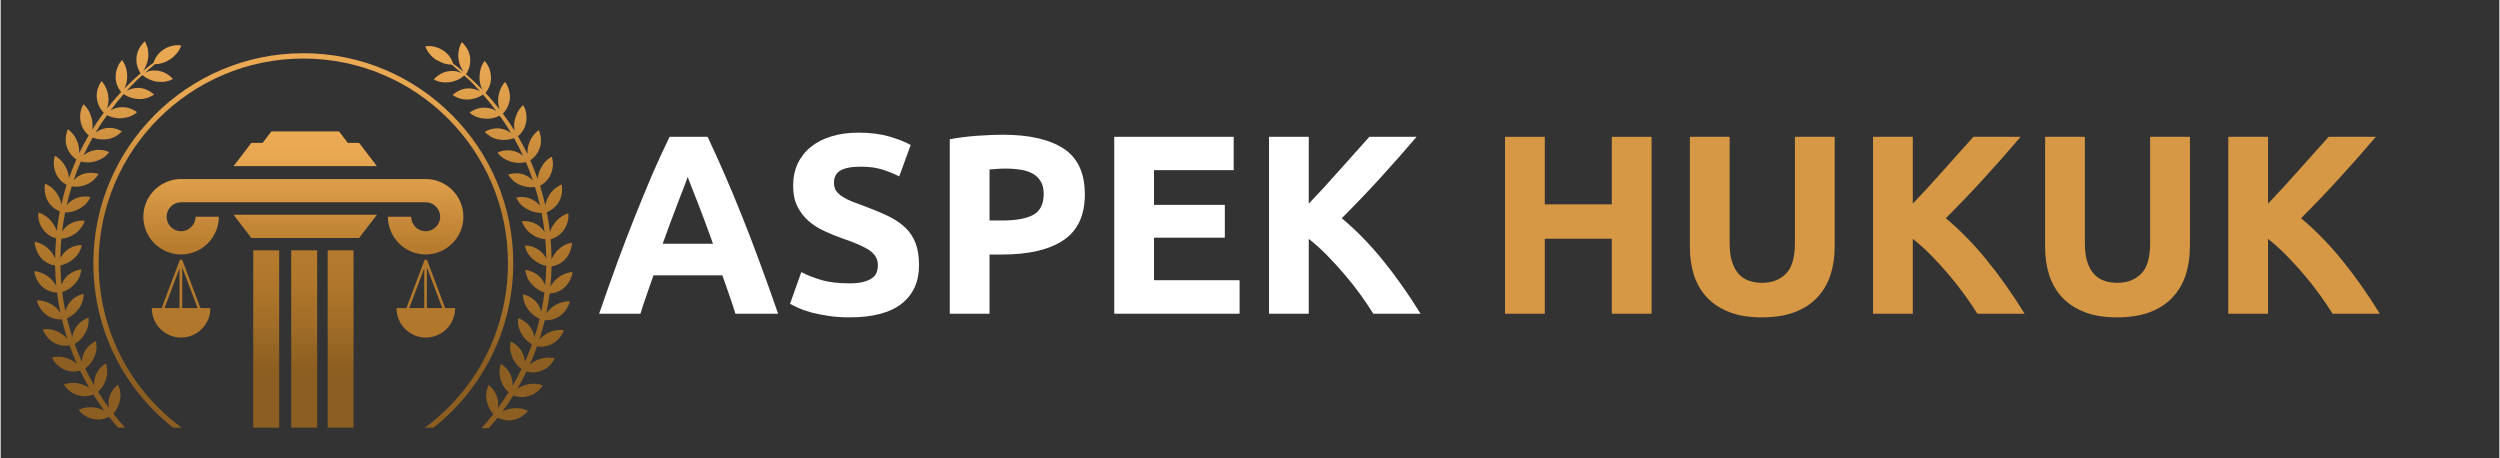 <svg xmlns="http://www.w3.org/2000/svg" xmlns:xlink="http://www.w3.org/1999/xlink" width="300" zoomAndPan="magnify" viewBox="0 0 224.88 41.25" height="55" preserveAspectRatio="xMidYMid meet" version="1.0"><rect x="0" y="0" width="224.88" height="41.25" fill="#333333" stroke="none"/><defs><g/><clipPath id="5c5db69182"><path d="M 22.73 22.527 L 25.066 22.527 L 25.066 38.492 L 22.73 38.492 Z M 22.73 22.527 " clip-rule="nonzero"/></clipPath><linearGradient x1="33.53" gradientTransform="matrix(0.717, 0, 0, 0.716, -0.127, -5.593)" y1="39.27" x2="33.53" gradientUnits="userSpaceOnUse" y2="61.56" id="52ece56afc"><stop stop-opacity="1" stop-color="rgb(71.211%, 48.082%, 17.944%)" offset="0"/><stop stop-opacity="1" stop-color="rgb(71.112%, 48.019%, 17.915%)" offset="0.016"/><stop stop-opacity="1" stop-color="rgb(70.917%, 47.897%, 17.859%)" offset="0.031"/><stop stop-opacity="1" stop-color="rgb(70.721%, 47.775%, 17.801%)" offset="0.047"/><stop stop-opacity="1" stop-color="rgb(70.525%, 47.653%, 17.744%)" offset="0.062"/><stop stop-opacity="1" stop-color="rgb(70.329%, 47.53%, 17.686%)" offset="0.078"/><stop stop-opacity="1" stop-color="rgb(70.132%, 47.408%, 17.63%)" offset="0.094"/><stop stop-opacity="1" stop-color="rgb(69.839%, 47.224%, 17.543%)" offset="0.125"/><stop stop-opacity="1" stop-color="rgb(69.545%, 47.04%, 17.458%)" offset="0.141"/><stop stop-opacity="1" stop-color="rgb(69.35%, 46.918%, 17.401%)" offset="0.156"/><stop stop-opacity="1" stop-color="rgb(69.153%, 46.796%, 17.343%)" offset="0.172"/><stop stop-opacity="1" stop-color="rgb(68.892%, 46.625%, 17.264%)" offset="0.188"/><stop stop-opacity="1" stop-color="rgb(68.541%, 46.387%, 17.154%)" offset="0.203"/><stop stop-opacity="1" stop-color="rgb(68.164%, 46.129%, 17.033%)" offset="0.219"/><stop stop-opacity="1" stop-color="rgb(67.787%, 45.871%, 16.914%)" offset="0.234"/><stop stop-opacity="1" stop-color="rgb(67.41%, 45.615%, 16.794%)" offset="0.25"/><stop stop-opacity="1" stop-color="rgb(67.032%, 45.357%, 16.675%)" offset="0.266"/><stop stop-opacity="1" stop-color="rgb(66.655%, 45.099%, 16.554%)" offset="0.281"/><stop stop-opacity="1" stop-color="rgb(66.278%, 44.843%, 16.435%)" offset="0.297"/><stop stop-opacity="1" stop-color="rgb(65.901%, 44.585%, 16.315%)" offset="0.312"/><stop stop-opacity="1" stop-color="rgb(65.524%, 44.327%, 16.196%)" offset="0.328"/><stop stop-opacity="1" stop-color="rgb(65.146%, 44.069%, 16.077%)" offset="0.344"/><stop stop-opacity="1" stop-color="rgb(64.769%, 43.813%, 15.956%)" offset="0.359"/><stop stop-opacity="1" stop-color="rgb(64.392%, 43.555%, 15.837%)" offset="0.375"/><stop stop-opacity="1" stop-color="rgb(64.015%, 43.297%, 15.717%)" offset="0.391"/><stop stop-opacity="1" stop-color="rgb(63.638%, 43.039%, 15.598%)" offset="0.406"/><stop stop-opacity="1" stop-color="rgb(63.26%, 42.783%, 15.477%)" offset="0.422"/><stop stop-opacity="1" stop-color="rgb(62.883%, 42.525%, 15.356%)" offset="0.438"/><stop stop-opacity="1" stop-color="rgb(62.558%, 42.3%, 15.256%)" offset="0.445"/><stop stop-opacity="1" stop-color="rgb(62.289%, 42.11%, 15.173%)" offset="0.453"/><stop stop-opacity="1" stop-color="rgb(62.019%, 41.92%, 15.089%)" offset="0.461"/><stop stop-opacity="1" stop-color="rgb(61.751%, 41.73%, 15.007%)" offset="0.469"/><stop stop-opacity="1" stop-color="rgb(61.481%, 41.541%, 14.925%)" offset="0.477"/><stop stop-opacity="1" stop-color="rgb(61.211%, 41.35%, 14.841%)" offset="0.484"/><stop stop-opacity="1" stop-color="rgb(60.942%, 41.161%, 14.758%)" offset="0.492"/><stop stop-opacity="1" stop-color="rgb(60.672%, 40.97%, 14.676%)" offset="0.5"/><stop stop-opacity="1" stop-color="rgb(60.403%, 40.781%, 14.592%)" offset="0.508"/><stop stop-opacity="1" stop-color="rgb(60.133%, 40.59%, 14.51%)" offset="0.516"/><stop stop-opacity="1" stop-color="rgb(59.865%, 40.401%, 14.427%)" offset="0.523"/><stop stop-opacity="1" stop-color="rgb(59.595%, 40.21%, 14.343%)" offset="0.531"/><stop stop-opacity="1" stop-color="rgb(59.325%, 40.021%, 14.261%)" offset="0.539"/><stop stop-opacity="1" stop-color="rgb(59.056%, 39.83%, 14.178%)" offset="0.547"/><stop stop-opacity="1" stop-color="rgb(58.786%, 39.641%, 14.095%)" offset="0.555"/><stop stop-opacity="1" stop-color="rgb(58.517%, 39.45%, 14.012%)" offset="0.562"/><stop stop-opacity="1" stop-color="rgb(58.247%, 39.261%, 13.93%)" offset="0.57"/><stop stop-opacity="1" stop-color="rgb(57.979%, 39.07%, 13.846%)" offset="0.578"/><stop stop-opacity="1" stop-color="rgb(57.709%, 38.881%, 13.763%)" offset="0.586"/><stop stop-opacity="1" stop-color="rgb(57.439%, 38.69%, 13.681%)" offset="0.594"/><stop stop-opacity="1" stop-color="rgb(57.17%, 38.501%, 13.597%)" offset="0.602"/><stop stop-opacity="1" stop-color="rgb(56.9%, 38.31%, 13.515%)" offset="0.609"/><stop stop-opacity="1" stop-color="rgb(56.631%, 38.12%, 13.432%)" offset="0.617"/><stop stop-opacity="1" stop-color="rgb(56.361%, 37.93%, 13.348%)" offset="0.625"/><stop stop-opacity="1" stop-color="rgb(56.093%, 37.74%, 13.266%)" offset="0.633"/><stop stop-opacity="1" stop-color="rgb(55.823%, 37.55%, 13.184%)" offset="0.641"/><stop stop-opacity="1" stop-color="rgb(55.553%, 37.36%, 13.1%)" offset="0.648"/><stop stop-opacity="1" stop-color="rgb(55.284%, 37.17%, 13.017%)" offset="0.656"/><stop stop-opacity="1" stop-color="rgb(55.025%, 36.987%, 12.938%)" offset="0.688"/><stop stop-opacity="1" stop-color="rgb(54.9%, 36.899%, 12.9%)" offset="0.75"/><stop stop-opacity="1" stop-color="rgb(54.9%, 36.899%, 12.9%)" offset="1"/></linearGradient><clipPath id="8080672e49"><path d="M 26.148 22.527 L 28.484 22.527 L 28.484 38.492 L 26.148 38.492 Z M 26.148 22.527 " clip-rule="nonzero"/></clipPath><linearGradient x1="38.3" gradientTransform="matrix(0.717, 0, 0, 0.716, -0.127, -5.593)" y1="39.27" x2="38.3" gradientUnits="userSpaceOnUse" y2="61.56" id="74e077ed4c"><stop stop-opacity="1" stop-color="rgb(71.211%, 48.082%, 17.944%)" offset="0"/><stop stop-opacity="1" stop-color="rgb(71.112%, 48.019%, 17.915%)" offset="0.016"/><stop stop-opacity="1" stop-color="rgb(70.917%, 47.897%, 17.859%)" offset="0.031"/><stop stop-opacity="1" stop-color="rgb(70.721%, 47.775%, 17.801%)" offset="0.047"/><stop stop-opacity="1" stop-color="rgb(70.525%, 47.653%, 17.744%)" offset="0.062"/><stop stop-opacity="1" stop-color="rgb(70.329%, 47.53%, 17.686%)" offset="0.078"/><stop stop-opacity="1" stop-color="rgb(70.132%, 47.408%, 17.63%)" offset="0.094"/><stop stop-opacity="1" stop-color="rgb(69.839%, 47.224%, 17.543%)" offset="0.125"/><stop stop-opacity="1" stop-color="rgb(69.545%, 47.04%, 17.458%)" offset="0.141"/><stop stop-opacity="1" stop-color="rgb(69.35%, 46.918%, 17.401%)" offset="0.156"/><stop stop-opacity="1" stop-color="rgb(69.153%, 46.796%, 17.343%)" offset="0.172"/><stop stop-opacity="1" stop-color="rgb(68.892%, 46.625%, 17.264%)" offset="0.188"/><stop stop-opacity="1" stop-color="rgb(68.541%, 46.387%, 17.154%)" offset="0.203"/><stop stop-opacity="1" stop-color="rgb(68.164%, 46.129%, 17.033%)" offset="0.219"/><stop stop-opacity="1" stop-color="rgb(67.787%, 45.871%, 16.914%)" offset="0.234"/><stop stop-opacity="1" stop-color="rgb(67.41%, 45.615%, 16.794%)" offset="0.25"/><stop stop-opacity="1" stop-color="rgb(67.032%, 45.357%, 16.675%)" offset="0.266"/><stop stop-opacity="1" stop-color="rgb(66.655%, 45.099%, 16.554%)" offset="0.281"/><stop stop-opacity="1" stop-color="rgb(66.278%, 44.843%, 16.435%)" offset="0.297"/><stop stop-opacity="1" stop-color="rgb(65.901%, 44.585%, 16.315%)" offset="0.312"/><stop stop-opacity="1" stop-color="rgb(65.524%, 44.327%, 16.196%)" offset="0.328"/><stop stop-opacity="1" stop-color="rgb(65.146%, 44.069%, 16.077%)" offset="0.344"/><stop stop-opacity="1" stop-color="rgb(64.769%, 43.813%, 15.956%)" offset="0.359"/><stop stop-opacity="1" stop-color="rgb(64.392%, 43.555%, 15.837%)" offset="0.375"/><stop stop-opacity="1" stop-color="rgb(64.015%, 43.297%, 15.717%)" offset="0.391"/><stop stop-opacity="1" stop-color="rgb(63.638%, 43.039%, 15.598%)" offset="0.406"/><stop stop-opacity="1" stop-color="rgb(63.26%, 42.783%, 15.477%)" offset="0.422"/><stop stop-opacity="1" stop-color="rgb(62.883%, 42.525%, 15.356%)" offset="0.438"/><stop stop-opacity="1" stop-color="rgb(62.558%, 42.3%, 15.256%)" offset="0.445"/><stop stop-opacity="1" stop-color="rgb(62.289%, 42.11%, 15.173%)" offset="0.453"/><stop stop-opacity="1" stop-color="rgb(62.019%, 41.92%, 15.089%)" offset="0.461"/><stop stop-opacity="1" stop-color="rgb(61.751%, 41.73%, 15.007%)" offset="0.469"/><stop stop-opacity="1" stop-color="rgb(61.481%, 41.541%, 14.925%)" offset="0.477"/><stop stop-opacity="1" stop-color="rgb(61.211%, 41.35%, 14.841%)" offset="0.484"/><stop stop-opacity="1" stop-color="rgb(60.942%, 41.161%, 14.758%)" offset="0.492"/><stop stop-opacity="1" stop-color="rgb(60.672%, 40.97%, 14.676%)" offset="0.5"/><stop stop-opacity="1" stop-color="rgb(60.403%, 40.781%, 14.592%)" offset="0.508"/><stop stop-opacity="1" stop-color="rgb(60.133%, 40.59%, 14.51%)" offset="0.516"/><stop stop-opacity="1" stop-color="rgb(59.865%, 40.401%, 14.427%)" offset="0.523"/><stop stop-opacity="1" stop-color="rgb(59.595%, 40.21%, 14.343%)" offset="0.531"/><stop stop-opacity="1" stop-color="rgb(59.325%, 40.021%, 14.261%)" offset="0.539"/><stop stop-opacity="1" stop-color="rgb(59.056%, 39.83%, 14.178%)" offset="0.547"/><stop stop-opacity="1" stop-color="rgb(58.786%, 39.641%, 14.095%)" offset="0.555"/><stop stop-opacity="1" stop-color="rgb(58.517%, 39.45%, 14.012%)" offset="0.562"/><stop stop-opacity="1" stop-color="rgb(58.247%, 39.261%, 13.93%)" offset="0.57"/><stop stop-opacity="1" stop-color="rgb(57.979%, 39.07%, 13.846%)" offset="0.578"/><stop stop-opacity="1" stop-color="rgb(57.709%, 38.881%, 13.763%)" offset="0.586"/><stop stop-opacity="1" stop-color="rgb(57.439%, 38.69%, 13.681%)" offset="0.594"/><stop stop-opacity="1" stop-color="rgb(57.17%, 38.501%, 13.597%)" offset="0.602"/><stop stop-opacity="1" stop-color="rgb(56.9%, 38.31%, 13.515%)" offset="0.609"/><stop stop-opacity="1" stop-color="rgb(56.631%, 38.12%, 13.432%)" offset="0.617"/><stop stop-opacity="1" stop-color="rgb(56.361%, 37.93%, 13.348%)" offset="0.625"/><stop stop-opacity="1" stop-color="rgb(56.093%, 37.74%, 13.266%)" offset="0.633"/><stop stop-opacity="1" stop-color="rgb(55.823%, 37.55%, 13.184%)" offset="0.641"/><stop stop-opacity="1" stop-color="rgb(55.553%, 37.36%, 13.1%)" offset="0.648"/><stop stop-opacity="1" stop-color="rgb(55.284%, 37.17%, 13.017%)" offset="0.656"/><stop stop-opacity="1" stop-color="rgb(55.025%, 36.987%, 12.938%)" offset="0.688"/><stop stop-opacity="1" stop-color="rgb(54.9%, 36.899%, 12.9%)" offset="0.75"/><stop stop-opacity="1" stop-color="rgb(54.9%, 36.899%, 12.9%)" offset="1"/></linearGradient><clipPath id="8095c29732"><path d="M 29.43 22.527 L 31.758 22.527 L 31.758 38.492 L 29.43 38.492 Z M 29.43 22.527 " clip-rule="nonzero"/></clipPath><linearGradient x1="42.88" gradientTransform="matrix(0.717, 0, 0, 0.716, -0.127, -5.593)" y1="39.27" x2="42.88" gradientUnits="userSpaceOnUse" y2="61.56" id="9c0ca85a21"><stop stop-opacity="1" stop-color="rgb(71.211%, 48.082%, 17.944%)" offset="0"/><stop stop-opacity="1" stop-color="rgb(71.112%, 48.019%, 17.915%)" offset="0.016"/><stop stop-opacity="1" stop-color="rgb(70.917%, 47.897%, 17.859%)" offset="0.031"/><stop stop-opacity="1" stop-color="rgb(70.721%, 47.775%, 17.801%)" offset="0.047"/><stop stop-opacity="1" stop-color="rgb(70.525%, 47.653%, 17.744%)" offset="0.062"/><stop stop-opacity="1" stop-color="rgb(70.329%, 47.53%, 17.686%)" offset="0.078"/><stop stop-opacity="1" stop-color="rgb(70.132%, 47.408%, 17.63%)" offset="0.094"/><stop stop-opacity="1" stop-color="rgb(69.839%, 47.224%, 17.543%)" offset="0.125"/><stop stop-opacity="1" stop-color="rgb(69.545%, 47.04%, 17.458%)" offset="0.141"/><stop stop-opacity="1" stop-color="rgb(69.35%, 46.918%, 17.401%)" offset="0.156"/><stop stop-opacity="1" stop-color="rgb(69.153%, 46.796%, 17.343%)" offset="0.172"/><stop stop-opacity="1" stop-color="rgb(68.892%, 46.625%, 17.264%)" offset="0.188"/><stop stop-opacity="1" stop-color="rgb(68.541%, 46.387%, 17.154%)" offset="0.203"/><stop stop-opacity="1" stop-color="rgb(68.164%, 46.129%, 17.033%)" offset="0.219"/><stop stop-opacity="1" stop-color="rgb(67.787%, 45.871%, 16.914%)" offset="0.234"/><stop stop-opacity="1" stop-color="rgb(67.41%, 45.615%, 16.794%)" offset="0.25"/><stop stop-opacity="1" stop-color="rgb(67.032%, 45.357%, 16.675%)" offset="0.266"/><stop stop-opacity="1" stop-color="rgb(66.655%, 45.099%, 16.554%)" offset="0.281"/><stop stop-opacity="1" stop-color="rgb(66.278%, 44.843%, 16.435%)" offset="0.297"/><stop stop-opacity="1" stop-color="rgb(65.901%, 44.585%, 16.315%)" offset="0.312"/><stop stop-opacity="1" stop-color="rgb(65.524%, 44.327%, 16.196%)" offset="0.328"/><stop stop-opacity="1" stop-color="rgb(65.146%, 44.069%, 16.077%)" offset="0.344"/><stop stop-opacity="1" stop-color="rgb(64.769%, 43.813%, 15.956%)" offset="0.359"/><stop stop-opacity="1" stop-color="rgb(64.392%, 43.555%, 15.837%)" offset="0.375"/><stop stop-opacity="1" stop-color="rgb(64.015%, 43.297%, 15.717%)" offset="0.391"/><stop stop-opacity="1" stop-color="rgb(63.638%, 43.039%, 15.598%)" offset="0.406"/><stop stop-opacity="1" stop-color="rgb(63.26%, 42.783%, 15.477%)" offset="0.422"/><stop stop-opacity="1" stop-color="rgb(62.883%, 42.525%, 15.356%)" offset="0.438"/><stop stop-opacity="1" stop-color="rgb(62.558%, 42.3%, 15.256%)" offset="0.445"/><stop stop-opacity="1" stop-color="rgb(62.289%, 42.11%, 15.173%)" offset="0.453"/><stop stop-opacity="1" stop-color="rgb(62.019%, 41.92%, 15.089%)" offset="0.461"/><stop stop-opacity="1" stop-color="rgb(61.751%, 41.73%, 15.007%)" offset="0.469"/><stop stop-opacity="1" stop-color="rgb(61.481%, 41.541%, 14.925%)" offset="0.477"/><stop stop-opacity="1" stop-color="rgb(61.211%, 41.35%, 14.841%)" offset="0.484"/><stop stop-opacity="1" stop-color="rgb(60.942%, 41.161%, 14.758%)" offset="0.492"/><stop stop-opacity="1" stop-color="rgb(60.672%, 40.97%, 14.676%)" offset="0.5"/><stop stop-opacity="1" stop-color="rgb(60.403%, 40.781%, 14.592%)" offset="0.508"/><stop stop-opacity="1" stop-color="rgb(60.133%, 40.59%, 14.51%)" offset="0.516"/><stop stop-opacity="1" stop-color="rgb(59.865%, 40.401%, 14.427%)" offset="0.523"/><stop stop-opacity="1" stop-color="rgb(59.595%, 40.21%, 14.343%)" offset="0.531"/><stop stop-opacity="1" stop-color="rgb(59.325%, 40.021%, 14.261%)" offset="0.539"/><stop stop-opacity="1" stop-color="rgb(59.056%, 39.83%, 14.178%)" offset="0.547"/><stop stop-opacity="1" stop-color="rgb(58.786%, 39.641%, 14.095%)" offset="0.555"/><stop stop-opacity="1" stop-color="rgb(58.517%, 39.45%, 14.012%)" offset="0.562"/><stop stop-opacity="1" stop-color="rgb(58.247%, 39.261%, 13.93%)" offset="0.57"/><stop stop-opacity="1" stop-color="rgb(57.979%, 39.07%, 13.846%)" offset="0.578"/><stop stop-opacity="1" stop-color="rgb(57.709%, 38.881%, 13.763%)" offset="0.586"/><stop stop-opacity="1" stop-color="rgb(57.439%, 38.69%, 13.681%)" offset="0.594"/><stop stop-opacity="1" stop-color="rgb(57.17%, 38.501%, 13.597%)" offset="0.602"/><stop stop-opacity="1" stop-color="rgb(56.9%, 38.31%, 13.515%)" offset="0.609"/><stop stop-opacity="1" stop-color="rgb(56.631%, 38.12%, 13.432%)" offset="0.617"/><stop stop-opacity="1" stop-color="rgb(56.361%, 37.93%, 13.348%)" offset="0.625"/><stop stop-opacity="1" stop-color="rgb(56.093%, 37.74%, 13.266%)" offset="0.633"/><stop stop-opacity="1" stop-color="rgb(55.823%, 37.55%, 13.184%)" offset="0.641"/><stop stop-opacity="1" stop-color="rgb(55.553%, 37.36%, 13.1%)" offset="0.648"/><stop stop-opacity="1" stop-color="rgb(55.284%, 37.17%, 13.017%)" offset="0.656"/><stop stop-opacity="1" stop-color="rgb(55.025%, 36.987%, 12.938%)" offset="0.688"/><stop stop-opacity="1" stop-color="rgb(54.9%, 36.899%, 12.9%)" offset="0.75"/><stop stop-opacity="1" stop-color="rgb(54.9%, 36.899%, 12.9%)" offset="1"/></linearGradient><clipPath id="f67a7e632c"><path d="M 12 16 L 42 16 L 42 23 L 12 23 Z M 12 16 " clip-rule="nonzero"/></clipPath><clipPath id="bc1dc407ed"><path d="M 38.25 16.113 L 16.238 16.113 C 14.367 16.113 12.84 17.637 12.84 19.508 C 12.84 21.375 14.367 22.902 16.238 22.902 C 18.109 22.902 19.633 21.375 19.633 19.508 L 17.543 19.508 C 17.543 20.223 16.953 20.809 16.238 20.809 C 15.52 20.809 14.934 20.223 14.934 19.508 C 14.934 18.789 15.52 18.203 16.238 18.203 L 38.25 18.203 C 38.965 18.203 39.555 18.789 39.555 19.508 C 39.555 20.223 38.965 20.809 38.25 20.809 C 37.531 20.809 36.945 20.223 36.945 19.508 L 34.852 19.508 C 34.852 21.375 36.379 22.902 38.25 22.902 C 40.121 22.902 41.645 21.375 41.645 19.508 C 41.645 17.637 40.121 16.113 38.25 16.113 Z M 38.25 16.113 " clip-rule="nonzero"/></clipPath><linearGradient x1="38.2" gradientTransform="matrix(0.717, 0, 0, 0.716, -0.127, -5.593)" y1="30.31" x2="38.2" gradientUnits="userSpaceOnUse" y2="39.79" id="e18ee0a722"><stop stop-opacity="1" stop-color="rgb(86.906%, 61.824%, 28.943%)" offset="0"/><stop stop-opacity="1" stop-color="rgb(86.801%, 61.732%, 28.865%)" offset="0.016"/><stop stop-opacity="1" stop-color="rgb(86.592%, 61.551%, 28.709%)" offset="0.031"/><stop stop-opacity="1" stop-color="rgb(86.383%, 61.368%, 28.552%)" offset="0.047"/><stop stop-opacity="1" stop-color="rgb(86.174%, 61.186%, 28.397%)" offset="0.062"/><stop stop-opacity="1" stop-color="rgb(85.966%, 61.003%, 28.241%)" offset="0.078"/><stop stop-opacity="1" stop-color="rgb(85.757%, 60.822%, 28.085%)" offset="0.094"/><stop stop-opacity="1" stop-color="rgb(85.548%, 60.638%, 27.93%)" offset="0.109"/><stop stop-opacity="1" stop-color="rgb(85.339%, 60.457%, 27.774%)" offset="0.125"/><stop stop-opacity="1" stop-color="rgb(85.13%, 60.275%, 27.618%)" offset="0.141"/><stop stop-opacity="1" stop-color="rgb(84.923%, 60.092%, 27.463%)" offset="0.156"/><stop stop-opacity="1" stop-color="rgb(84.714%, 59.911%, 27.307%)" offset="0.172"/><stop stop-opacity="1" stop-color="rgb(84.505%, 59.727%, 27.151%)" offset="0.188"/><stop stop-opacity="1" stop-color="rgb(84.296%, 59.546%, 26.996%)" offset="0.203"/><stop stop-opacity="1" stop-color="rgb(84.087%, 59.363%, 26.84%)" offset="0.219"/><stop stop-opacity="1" stop-color="rgb(83.859%, 59.163%, 26.674%)" offset="0.234"/><stop stop-opacity="1" stop-color="rgb(83.598%, 58.932%, 26.489%)" offset="0.25"/><stop stop-opacity="1" stop-color="rgb(83.324%, 58.691%, 26.299%)" offset="0.266"/><stop stop-opacity="1" stop-color="rgb(83.049%, 58.449%, 26.106%)" offset="0.281"/><stop stop-opacity="1" stop-color="rgb(82.774%, 58.206%, 25.916%)" offset="0.297"/><stop stop-opacity="1" stop-color="rgb(82.5%, 57.964%, 25.725%)" offset="0.312"/><stop stop-opacity="1" stop-color="rgb(82.225%, 57.722%, 25.534%)" offset="0.328"/><stop stop-opacity="1" stop-color="rgb(81.95%, 57.48%, 25.342%)" offset="0.344"/><stop stop-opacity="1" stop-color="rgb(81.676%, 57.237%, 25.151%)" offset="0.359"/><stop stop-opacity="1" stop-color="rgb(81.401%, 56.995%, 24.96%)" offset="0.375"/><stop stop-opacity="1" stop-color="rgb(81.126%, 56.752%, 24.77%)" offset="0.391"/><stop stop-opacity="1" stop-color="rgb(80.852%, 56.511%, 24.577%)" offset="0.406"/><stop stop-opacity="1" stop-color="rgb(80.577%, 56.268%, 24.387%)" offset="0.422"/><stop stop-opacity="1" stop-color="rgb(80.304%, 56.026%, 24.196%)" offset="0.438"/><stop stop-opacity="1" stop-color="rgb(80.029%, 55.783%, 24.005%)" offset="0.453"/><stop stop-opacity="1" stop-color="rgb(79.755%, 55.54%, 23.813%)" offset="0.469"/><stop stop-opacity="1" stop-color="rgb(79.48%, 55.299%, 23.622%)" offset="0.484"/><stop stop-opacity="1" stop-color="rgb(79.205%, 55.057%, 23.431%)" offset="0.5"/><stop stop-opacity="1" stop-color="rgb(78.931%, 54.814%, 23.241%)" offset="0.516"/><stop stop-opacity="1" stop-color="rgb(78.656%, 54.572%, 23.048%)" offset="0.531"/><stop stop-opacity="1" stop-color="rgb(78.381%, 54.33%, 22.858%)" offset="0.547"/><stop stop-opacity="1" stop-color="rgb(78.107%, 54.088%, 22.667%)" offset="0.562"/><stop stop-opacity="1" stop-color="rgb(77.832%, 53.845%, 22.475%)" offset="0.578"/><stop stop-opacity="1" stop-color="rgb(77.557%, 53.603%, 22.284%)" offset="0.594"/><stop stop-opacity="1" stop-color="rgb(77.283%, 53.36%, 22.093%)" offset="0.609"/><stop stop-opacity="1" stop-color="rgb(77.008%, 53.119%, 21.902%)" offset="0.625"/><stop stop-opacity="1" stop-color="rgb(76.733%, 52.876%, 21.71%)" offset="0.641"/><stop stop-opacity="1" stop-color="rgb(76.459%, 52.634%, 21.519%)" offset="0.656"/><stop stop-opacity="1" stop-color="rgb(76.184%, 52.391%, 21.329%)" offset="0.672"/><stop stop-opacity="1" stop-color="rgb(75.909%, 52.15%, 21.138%)" offset="0.688"/><stop stop-opacity="1" stop-color="rgb(75.635%, 51.907%, 20.946%)" offset="0.703"/><stop stop-opacity="1" stop-color="rgb(75.36%, 51.665%, 20.755%)" offset="0.719"/><stop stop-opacity="1" stop-color="rgb(75.085%, 51.422%, 20.564%)" offset="0.734"/><stop stop-opacity="1" stop-color="rgb(74.812%, 51.18%, 20.374%)" offset="0.75"/><stop stop-opacity="1" stop-color="rgb(74.538%, 50.938%, 20.181%)" offset="0.766"/><stop stop-opacity="1" stop-color="rgb(74.263%, 50.696%, 19.991%)" offset="0.781"/><stop stop-opacity="1" stop-color="rgb(73.988%, 50.453%, 19.8%)" offset="0.797"/><stop stop-opacity="1" stop-color="rgb(73.7%, 50.201%, 19.6%)" offset="0.812"/><stop stop-opacity="1" stop-color="rgb(73.386%, 49.927%, 19.38%)" offset="0.828"/><stop stop-opacity="1" stop-color="rgb(73.056%, 49.64%, 19.151%)" offset="0.844"/><stop stop-opacity="1" stop-color="rgb(72.725%, 49.353%, 18.921%)" offset="0.859"/><stop stop-opacity="1" stop-color="rgb(72.395%, 49.065%, 18.692%)" offset="0.875"/><stop stop-opacity="1" stop-color="rgb(72.064%, 48.778%, 18.462%)" offset="0.891"/><stop stop-opacity="1" stop-color="rgb(71.735%, 48.491%, 18.233%)" offset="0.906"/><stop stop-opacity="1" stop-color="rgb(71.414%, 48.23%, 18.037%)" offset="0.938"/><stop stop-opacity="1" stop-color="rgb(71.071%, 47.995%, 17.903%)" offset="1"/></linearGradient><clipPath id="b9e60369e5"><path d="M 20 19 L 34 19 L 34 22 L 20 22 Z M 20 19 " clip-rule="nonzero"/></clipPath><clipPath id="2a482ec436"><path d="M 33.863 19.328 L 20.961 19.328 L 22.559 21.418 L 32.258 21.418 Z M 33.863 19.328 " clip-rule="nonzero"/></clipPath><linearGradient x1="38.43" gradientTransform="matrix(0.717, 0, 0, 0.716, -0.127, -5.593)" y1="34.8" x2="38.43" gradientUnits="userSpaceOnUse" y2="37.72" id="708e3721bf"><stop stop-opacity="1" stop-color="rgb(79.532%, 55.345%, 23.659%)" offset="0"/><stop stop-opacity="1" stop-color="rgb(79.362%, 55.196%, 23.541%)" offset="0.062"/><stop stop-opacity="1" stop-color="rgb(79.024%, 54.897%, 23.305%)" offset="0.125"/><stop stop-opacity="1" stop-color="rgb(78.685%, 54.599%, 23.07%)" offset="0.188"/><stop stop-opacity="1" stop-color="rgb(78.346%, 54.3%, 22.835%)" offset="0.25"/><stop stop-opacity="1" stop-color="rgb(78.009%, 54.001%, 22.598%)" offset="0.312"/><stop stop-opacity="1" stop-color="rgb(77.67%, 53.703%, 22.363%)" offset="0.375"/><stop stop-opacity="1" stop-color="rgb(77.332%, 53.404%, 22.128%)" offset="0.438"/><stop stop-opacity="1" stop-color="rgb(76.994%, 53.105%, 21.892%)" offset="0.5"/><stop stop-opacity="1" stop-color="rgb(76.656%, 52.808%, 21.657%)" offset="0.562"/><stop stop-opacity="1" stop-color="rgb(76.317%, 52.509%, 21.422%)" offset="0.625"/><stop stop-opacity="1" stop-color="rgb(75.978%, 52.211%, 21.185%)" offset="0.688"/><stop stop-opacity="1" stop-color="rgb(75.641%, 51.912%, 20.95%)" offset="0.75"/><stop stop-opacity="1" stop-color="rgb(75.302%, 51.613%, 20.715%)" offset="0.812"/><stop stop-opacity="1" stop-color="rgb(74.963%, 51.315%, 20.479%)" offset="0.875"/><stop stop-opacity="1" stop-color="rgb(74.626%, 51.016%, 20.244%)" offset="0.938"/><stop stop-opacity="1" stop-color="rgb(74.287%, 50.717%, 20.009%)" offset="1"/></linearGradient><clipPath id="bf749d6c92"><path d="M 20 11 L 34 11 L 34 15 L 20 15 Z M 20 11 " clip-rule="nonzero"/></clipPath><clipPath id="5be323bf3c"><path d="M 32.258 12.859 L 31.242 12.859 L 30.453 11.828 L 24.363 11.828 L 23.574 12.859 L 22.559 12.859 L 20.961 14.953 L 33.863 14.953 Z M 32.258 12.859 " clip-rule="nonzero"/></clipPath><linearGradient x1="38.43" gradientTransform="matrix(0.717, 0, 0, 0.716, -0.127, -5.593)" y1="24.33" x2="38.43" gradientUnits="userSpaceOnUse" y2="28.69" id="06c375e3ed"><stop stop-opacity="1" stop-color="rgb(92.415%, 66.626%, 32.843%)" offset="0"/><stop stop-opacity="1" stop-color="rgb(92.249%, 66.481%, 32.735%)" offset="0.125"/><stop stop-opacity="1" stop-color="rgb(91.916%, 66.193%, 32.52%)" offset="0.25"/><stop stop-opacity="1" stop-color="rgb(91.585%, 65.904%, 32.303%)" offset="0.375"/><stop stop-opacity="1" stop-color="rgb(91.254%, 65.616%, 32.088%)" offset="0.5"/><stop stop-opacity="1" stop-color="rgb(90.923%, 65.327%, 31.871%)" offset="0.625"/><stop stop-opacity="1" stop-color="rgb(90.591%, 65.039%, 31.654%)" offset="0.75"/><stop stop-opacity="1" stop-color="rgb(90.343%, 64.824%, 31.493%)" offset="0.812"/><stop stop-opacity="1" stop-color="rgb(90.108%, 64.619%, 31.328%)" offset="0.875"/><stop stop-opacity="1" stop-color="rgb(89.764%, 64.32%, 31.075%)" offset="0.938"/><stop stop-opacity="1" stop-color="rgb(89.38%, 63.985%, 30.788%)" offset="1"/></linearGradient><clipPath id="d74b6e5246"><path d="M 35 23 L 41 23 L 41 31 L 35 31 Z M 35 23 " clip-rule="nonzero"/></clipPath><clipPath id="e30721751d"><path d="M 40.895 27.727 L 40.004 27.727 L 38.395 23.453 C 38.379 23.41 38.344 23.387 38.305 23.383 C 38.285 23.367 38.262 23.359 38.242 23.359 C 38.184 23.359 38.141 23.395 38.129 23.453 L 36.516 27.727 L 35.625 27.727 C 35.625 27.727 35.625 27.734 35.625 27.742 C 35.625 29.195 36.809 30.379 38.262 30.379 C 39.719 30.379 40.902 29.195 40.902 27.742 C 40.902 27.742 40.902 27.734 40.902 27.727 Z M 39.746 27.727 L 38.363 27.727 L 38.363 24.062 Z M 38.121 24.156 L 38.121 27.727 L 36.773 27.727 Z M 38.121 24.156 " clip-rule="nonzero"/></clipPath><linearGradient x1="53.516" gradientTransform="matrix(0.717, 0, 0, 0.716, -0.127, -5.593)" y1="40.399" x2="53.6" gradientUnits="userSpaceOnUse" y2="50.261" id="00cd0019c1"><stop stop-opacity="1" stop-color="rgb(70.471%, 47.618%, 17.728%)" offset="0"/><stop stop-opacity="1" stop-color="rgb(70.311%, 47.517%, 17.68%)" offset="0.006"/><stop stop-opacity="1" stop-color="rgb(70.151%, 47.418%, 17.635%)" offset="0.25"/><stop stop-opacity="1" stop-color="rgb(69.991%, 47.318%, 17.587%)" offset="0.5"/><stop stop-opacity="1" stop-color="rgb(69.67%, 47.118%, 17.494%)" offset="0.75"/><stop stop-opacity="1" stop-color="rgb(69.35%, 46.918%, 17.401%)" offset="0.994"/><stop stop-opacity="1" stop-color="rgb(69.189%, 46.819%, 17.354%)" offset="1"/></linearGradient><clipPath id="403bd7710c"><path d="M 13 23 L 19 23 L 19 31 L 13 31 Z M 13 23 " clip-rule="nonzero"/></clipPath><clipPath id="083aa7c856"><path d="M 18.867 27.727 L 17.98 27.727 L 16.367 23.453 C 16.352 23.41 16.316 23.387 16.281 23.383 C 16.258 23.367 16.238 23.359 16.215 23.359 C 16.16 23.359 16.117 23.395 16.102 23.453 L 14.488 27.727 L 13.602 27.727 C 13.602 27.727 13.602 27.734 13.602 27.742 C 13.602 29.195 14.785 30.379 16.238 30.379 C 17.691 30.379 18.875 29.195 18.875 27.742 C 18.875 27.742 18.875 27.734 18.875 27.727 Z M 17.723 27.727 L 16.34 27.727 L 16.34 24.062 Z M 16.094 24.156 L 16.094 27.727 L 14.746 27.727 Z M 16.094 24.156 " clip-rule="nonzero"/></clipPath><linearGradient x1="22.781" gradientTransform="matrix(0.717, 0, 0, 0.716, -0.127, -5.593)" y1="40.399" x2="22.864" gradientUnits="userSpaceOnUse" y2="50.261" id="ad3c61a8a0"><stop stop-opacity="1" stop-color="rgb(70.47%, 47.618%, 17.728%)" offset="0"/><stop stop-opacity="1" stop-color="rgb(70.309%, 47.517%, 17.68%)" offset="0.006"/><stop stop-opacity="1" stop-color="rgb(70.151%, 47.418%, 17.635%)" offset="0.25"/><stop stop-opacity="1" stop-color="rgb(69.991%, 47.318%, 17.587%)" offset="0.5"/><stop stop-opacity="1" stop-color="rgb(69.67%, 47.118%, 17.494%)" offset="0.75"/><stop stop-opacity="1" stop-color="rgb(69.35%, 46.918%, 17.401%)" offset="0.994"/><stop stop-opacity="1" stop-color="rgb(69.189%, 46.819%, 17.355%)" offset="1"/></linearGradient><clipPath id="8040eb5a35"><path d="M 8 4 L 47 4 L 47 39 L 8 39 Z M 8 4 " clip-rule="nonzero"/></clipPath><clipPath id="813d6d6ebf"><path d="M 15.527 38.492 L 16.254 38.492 C 16.254 38.492 16.215 38.426 16.18 38.406 C 11.5 34.891 8.816 29.527 8.816 23.684 C 8.816 13.527 17.078 5.27 27.238 5.27 C 37.398 5.27 45.656 13.527 45.656 23.684 C 45.656 29.367 43.094 34.645 38.613 38.16 C 38.516 38.242 38.258 38.434 38.156 38.492 C 38.156 38.492 38.953 38.492 38.953 38.492 C 43.516 34.883 46.133 29.488 46.133 23.676 C 46.133 13.262 37.656 4.789 27.238 4.789 C 16.816 4.789 8.344 13.262 8.344 23.676 C 8.344 29.512 10.949 34.883 15.52 38.492 Z M 15.527 38.492 " clip-rule="nonzero"/></clipPath><linearGradient x1="37.978" gradientTransform="matrix(0.717, 0, 0, 0.716, -0.127, -5.593)" y1="14.279" x2="38.379" gradientUnits="userSpaceOnUse" y2="61.781" id="d43622be5f"><stop stop-opacity="1" stop-color="rgb(92.499%, 66.699%, 32.899%)" offset="0"/><stop stop-opacity="1" stop-color="rgb(92.384%, 66.599%, 32.825%)" offset="0.009"/><stop stop-opacity="1" stop-color="rgb(92.27%, 66.499%, 32.75%)" offset="0.016"/><stop stop-opacity="1" stop-color="rgb(92.105%, 66.356%, 32.643%)" offset="0.031"/><stop stop-opacity="1" stop-color="rgb(91.777%, 66.072%, 32.43%)" offset="0.047"/><stop stop-opacity="1" stop-color="rgb(91.451%, 65.787%, 32.216%)" offset="0.062"/><stop stop-opacity="1" stop-color="rgb(91.122%, 65.503%, 32.002%)" offset="0.078"/><stop stop-opacity="1" stop-color="rgb(90.796%, 65.218%, 31.789%)" offset="0.094"/><stop stop-opacity="1" stop-color="rgb(90.468%, 64.932%, 31.575%)" offset="0.109"/><stop stop-opacity="1" stop-color="rgb(90.184%, 64.685%, 31.383%)" offset="0.117"/><stop stop-opacity="1" stop-color="rgb(89.874%, 64.415%, 31.157%)" offset="0.125"/><stop stop-opacity="1" stop-color="rgb(89.494%, 64.084%, 30.873%)" offset="0.133"/><stop stop-opacity="1" stop-color="rgb(89.116%, 63.753%, 30.591%)" offset="0.141"/><stop stop-opacity="1" stop-color="rgb(88.736%, 63.422%, 30.307%)" offset="0.148"/><stop stop-opacity="1" stop-color="rgb(88.356%, 63.091%, 30.025%)" offset="0.156"/><stop stop-opacity="1" stop-color="rgb(87.978%, 62.759%, 29.741%)" offset="0.164"/><stop stop-opacity="1" stop-color="rgb(87.598%, 62.428%, 29.459%)" offset="0.172"/><stop stop-opacity="1" stop-color="rgb(87.218%, 62.097%, 29.175%)" offset="0.18"/><stop stop-opacity="1" stop-color="rgb(86.839%, 61.766%, 28.893%)" offset="0.188"/><stop stop-opacity="1" stop-color="rgb(86.459%, 61.433%, 28.609%)" offset="0.195"/><stop stop-opacity="1" stop-color="rgb(86.079%, 61.102%, 28.326%)" offset="0.203"/><stop stop-opacity="1" stop-color="rgb(85.701%, 60.771%, 28.043%)" offset="0.211"/><stop stop-opacity="1" stop-color="rgb(85.321%, 60.44%, 27.76%)" offset="0.219"/><stop stop-opacity="1" stop-color="rgb(84.941%, 60.109%, 27.477%)" offset="0.227"/><stop stop-opacity="1" stop-color="rgb(84.563%, 59.778%, 27.194%)" offset="0.234"/><stop stop-opacity="1" stop-color="rgb(84.183%, 59.447%, 26.91%)" offset="0.242"/><stop stop-opacity="1" stop-color="rgb(83.759%, 59.074%, 26.604%)" offset="0.246"/><stop stop-opacity="1" stop-color="rgb(83.525%, 58.868%, 26.439%)" offset="0.25"/><stop stop-opacity="1" stop-color="rgb(83.275%, 58.647%, 26.265%)" offset="0.254"/><stop stop-opacity="1" stop-color="rgb(83.025%, 58.427%, 26.091%)" offset="0.258"/><stop stop-opacity="1" stop-color="rgb(82.774%, 58.208%, 25.917%)" offset="0.262"/><stop stop-opacity="1" stop-color="rgb(82.526%, 57.988%, 25.743%)" offset="0.266"/><stop stop-opacity="1" stop-color="rgb(82.275%, 57.767%, 25.569%)" offset="0.27"/><stop stop-opacity="1" stop-color="rgb(82.027%, 57.547%, 25.397%)" offset="0.273"/><stop stop-opacity="1" stop-color="rgb(81.776%, 57.327%, 25.223%)" offset="0.277"/><stop stop-opacity="1" stop-color="rgb(81.528%, 57.108%, 25.049%)" offset="0.281"/><stop stop-opacity="1" stop-color="rgb(81.277%, 56.886%, 24.875%)" offset="0.285"/><stop stop-opacity="1" stop-color="rgb(81.029%, 56.667%, 24.701%)" offset="0.289"/><stop stop-opacity="1" stop-color="rgb(80.779%, 56.445%, 24.527%)" offset="0.293"/><stop stop-opacity="1" stop-color="rgb(80.53%, 56.226%, 24.355%)" offset="0.297"/><stop stop-opacity="1" stop-color="rgb(80.28%, 56.006%, 24.181%)" offset="0.301"/><stop stop-opacity="1" stop-color="rgb(80.031%, 55.786%, 24.007%)" offset="0.305"/><stop stop-opacity="1" stop-color="rgb(79.781%, 55.565%, 23.833%)" offset="0.309"/><stop stop-opacity="1" stop-color="rgb(79.532%, 55.345%, 23.659%)" offset="0.312"/><stop stop-opacity="1" stop-color="rgb(79.282%, 55.125%, 23.485%)" offset="0.316"/><stop stop-opacity="1" stop-color="rgb(79.033%, 54.906%, 23.311%)" offset="0.32"/><stop stop-opacity="1" stop-color="rgb(78.783%, 54.684%, 23.137%)" offset="0.324"/><stop stop-opacity="1" stop-color="rgb(78.534%, 54.465%, 22.964%)" offset="0.328"/><stop stop-opacity="1" stop-color="rgb(78.284%, 54.243%, 22.791%)" offset="0.332"/><stop stop-opacity="1" stop-color="rgb(78.033%, 54.024%, 22.617%)" offset="0.336"/><stop stop-opacity="1" stop-color="rgb(77.783%, 53.804%, 22.443%)" offset="0.34"/><stop stop-opacity="1" stop-color="rgb(77.534%, 53.584%, 22.269%)" offset="0.344"/><stop stop-opacity="1" stop-color="rgb(77.284%, 53.363%, 22.095%)" offset="0.348"/><stop stop-opacity="1" stop-color="rgb(77.036%, 53.143%, 21.922%)" offset="0.352"/><stop stop-opacity="1" stop-color="rgb(76.785%, 52.922%, 21.748%)" offset="0.355"/><stop stop-opacity="1" stop-color="rgb(76.537%, 52.702%, 21.574%)" offset="0.359"/><stop stop-opacity="1" stop-color="rgb(76.286%, 52.483%, 21.4%)" offset="0.363"/><stop stop-opacity="1" stop-color="rgb(76.038%, 52.263%, 21.227%)" offset="0.367"/><stop stop-opacity="1" stop-color="rgb(75.787%, 52.042%, 21.053%)" offset="0.371"/><stop stop-opacity="1" stop-color="rgb(75.539%, 51.822%, 20.88%)" offset="0.375"/><stop stop-opacity="1" stop-color="rgb(75.288%, 51.602%, 20.706%)" offset="0.379"/><stop stop-opacity="1" stop-color="rgb(75.04%, 51.382%, 20.532%)" offset="0.383"/><stop stop-opacity="1" stop-color="rgb(74.789%, 51.161%, 20.358%)" offset="0.387"/><stop stop-opacity="1" stop-color="rgb(74.541%, 50.941%, 20.184%)" offset="0.391"/><stop stop-opacity="1" stop-color="rgb(74.29%, 50.72%, 20.01%)" offset="0.395"/><stop stop-opacity="1" stop-color="rgb(74.042%, 50.5%, 19.838%)" offset="0.398"/><stop stop-opacity="1" stop-color="rgb(73.776%, 50.267%, 19.652%)" offset="0.402"/><stop stop-opacity="1" stop-color="rgb(73.511%, 50.035%, 19.467%)" offset="0.406"/><stop stop-opacity="1" stop-color="rgb(73.21%, 49.774%, 19.258%)" offset="0.41"/><stop stop-opacity="1" stop-color="rgb(72.91%, 49.513%, 19.051%)" offset="0.414"/><stop stop-opacity="1" stop-color="rgb(72.609%, 49.252%, 18.842%)" offset="0.418"/><stop stop-opacity="1" stop-color="rgb(72.31%, 48.991%, 18.633%)" offset="0.422"/><stop stop-opacity="1" stop-color="rgb(72.009%, 48.73%, 18.423%)" offset="0.426"/><stop stop-opacity="1" stop-color="rgb(71.71%, 48.47%, 18.214%)" offset="0.43"/><stop stop-opacity="1" stop-color="rgb(71.513%, 48.308%, 18.094%)" offset="0.434"/><stop stop-opacity="1" stop-color="rgb(71.317%, 48.148%, 17.975%)" offset="0.438"/><stop stop-opacity="1" stop-color="rgb(71.146%, 48.041%, 17.924%)" offset="0.453"/><stop stop-opacity="1" stop-color="rgb(70.804%, 47.827%, 17.825%)" offset="0.469"/><stop stop-opacity="1" stop-color="rgb(70.462%, 47.614%, 17.726%)" offset="0.484"/><stop stop-opacity="1" stop-color="rgb(70.12%, 47.4%, 17.625%)" offset="0.5"/><stop stop-opacity="1" stop-color="rgb(69.78%, 47.186%, 17.526%)" offset="0.516"/><stop stop-opacity="1" stop-color="rgb(69.438%, 46.973%, 17.427%)" offset="0.531"/><stop stop-opacity="1" stop-color="rgb(69.182%, 46.812%, 17.352%)" offset="0.539"/><stop stop-opacity="1" stop-color="rgb(68.976%, 46.68%, 17.291%)" offset="0.547"/><stop stop-opacity="1" stop-color="rgb(68.692%, 46.489%, 17.201%)" offset="0.555"/><stop stop-opacity="1" stop-color="rgb(68.362%, 46.265%, 17.097%)" offset="0.562"/><stop stop-opacity="1" stop-color="rgb(68.034%, 46.04%, 16.992%)" offset="0.57"/><stop stop-opacity="1" stop-color="rgb(67.705%, 45.816%, 16.888%)" offset="0.578"/><stop stop-opacity="1" stop-color="rgb(67.377%, 45.592%, 16.785%)" offset="0.586"/><stop stop-opacity="1" stop-color="rgb(67.047%, 45.367%, 16.679%)" offset="0.594"/><stop stop-opacity="1" stop-color="rgb(66.719%, 45.143%, 16.576%)" offset="0.602"/><stop stop-opacity="1" stop-color="rgb(66.389%, 44.917%, 16.47%)" offset="0.609"/><stop stop-opacity="1" stop-color="rgb(66.061%, 44.693%, 16.367%)" offset="0.617"/><stop stop-opacity="1" stop-color="rgb(65.732%, 44.469%, 16.261%)" offset="0.625"/><stop stop-opacity="1" stop-color="rgb(65.404%, 44.244%, 16.158%)" offset="0.633"/><stop stop-opacity="1" stop-color="rgb(65.074%, 44.02%, 16.054%)" offset="0.641"/><stop stop-opacity="1" stop-color="rgb(64.746%, 43.796%, 15.948%)" offset="0.648"/><stop stop-opacity="1" stop-color="rgb(64.417%, 43.571%, 15.845%)" offset="0.656"/><stop stop-opacity="1" stop-color="rgb(64.088%, 43.347%, 15.739%)" offset="0.664"/><stop stop-opacity="1" stop-color="rgb(63.759%, 43.123%, 15.636%)" offset="0.672"/><stop stop-opacity="1" stop-color="rgb(63.431%, 42.899%, 15.532%)" offset="0.68"/><stop stop-opacity="1" stop-color="rgb(63.101%, 42.674%, 15.427%)" offset="0.688"/><stop stop-opacity="1" stop-color="rgb(62.753%, 42.435%, 15.317%)" offset="0.695"/><stop stop-opacity="1" stop-color="rgb(62.335%, 42.142%, 15.187%)" offset="0.699"/><stop stop-opacity="1" stop-color="rgb(62.1%, 41.977%, 15.115%)" offset="0.703"/><stop stop-opacity="1" stop-color="rgb(61.865%, 41.811%, 15.042%)" offset="0.707"/><stop stop-opacity="1" stop-color="rgb(61.63%, 41.646%, 14.97%)" offset="0.711"/><stop stop-opacity="1" stop-color="rgb(61.395%, 41.479%, 14.897%)" offset="0.715"/><stop stop-opacity="1" stop-color="rgb(61.162%, 41.315%, 14.825%)" offset="0.719"/><stop stop-opacity="1" stop-color="rgb(60.927%, 41.148%, 14.754%)" offset="0.723"/><stop stop-opacity="1" stop-color="rgb(60.692%, 40.984%, 14.682%)" offset="0.727"/><stop stop-opacity="1" stop-color="rgb(60.457%, 40.817%, 14.609%)" offset="0.73"/><stop stop-opacity="1" stop-color="rgb(60.222%, 40.652%, 14.537%)" offset="0.734"/><stop stop-opacity="1" stop-color="rgb(59.987%, 40.486%, 14.464%)" offset="0.738"/><stop stop-opacity="1" stop-color="rgb(59.752%, 40.321%, 14.392%)" offset="0.742"/><stop stop-opacity="1" stop-color="rgb(59.517%, 40.155%, 14.319%)" offset="0.746"/><stop stop-opacity="1" stop-color="rgb(59.282%, 39.99%, 14.247%)" offset="0.75"/><stop stop-opacity="1" stop-color="rgb(59.047%, 39.824%, 14.175%)" offset="0.754"/><stop stop-opacity="1" stop-color="rgb(58.812%, 39.659%, 14.104%)" offset="0.758"/><stop stop-opacity="1" stop-color="rgb(58.577%, 39.493%, 14.03%)" offset="0.762"/><stop stop-opacity="1" stop-color="rgb(58.342%, 39.328%, 13.959%)" offset="0.766"/><stop stop-opacity="1" stop-color="rgb(58.107%, 39.162%, 13.885%)" offset="0.77"/><stop stop-opacity="1" stop-color="rgb(57.874%, 38.995%, 13.814%)" offset="0.773"/><stop stop-opacity="1" stop-color="rgb(57.639%, 38.829%, 13.742%)" offset="0.777"/><stop stop-opacity="1" stop-color="rgb(57.404%, 38.664%, 13.67%)" offset="0.781"/><stop stop-opacity="1" stop-color="rgb(57.169%, 38.498%, 13.597%)" offset="0.785"/><stop stop-opacity="1" stop-color="rgb(56.934%, 38.333%, 13.525%)" offset="0.789"/><stop stop-opacity="1" stop-color="rgb(56.699%, 38.167%, 13.452%)" offset="0.793"/><stop stop-opacity="1" stop-color="rgb(56.464%, 38.002%, 13.38%)" offset="0.797"/><stop stop-opacity="1" stop-color="rgb(56.229%, 37.836%, 13.307%)" offset="0.801"/><stop stop-opacity="1" stop-color="rgb(55.994%, 37.671%, 13.235%)" offset="0.805"/><stop stop-opacity="1" stop-color="rgb(55.759%, 37.505%, 13.164%)" offset="0.809"/><stop stop-opacity="1" stop-color="rgb(55.524%, 37.34%, 13.092%)" offset="0.812"/><stop stop-opacity="1" stop-color="rgb(55.289%, 37.173%, 13.019%)" offset="0.816"/><stop stop-opacity="1" stop-color="rgb(55.054%, 37.009%, 12.947%)" offset="0.82"/><stop stop-opacity="1" stop-color="rgb(54.976%, 36.954%, 12.923%)" offset="0.828"/><stop stop-opacity="1" stop-color="rgb(54.9%, 36.899%, 12.9%)" offset="0.844"/><stop stop-opacity="1" stop-color="rgb(54.9%, 36.899%, 12.9%)" offset="0.875"/><stop stop-opacity="1" stop-color="rgb(54.9%, 36.899%, 12.9%)" offset="0.991"/><stop stop-opacity="1" stop-color="rgb(54.9%, 36.899%, 12.9%)" offset="1"/></linearGradient><clipPath id="78e6aa1bf9"><path d="M 3 3 L 17 3 L 17 39 L 3 39 Z M 3 3 " clip-rule="nonzero"/></clipPath><clipPath id="03057ed60c"><path d="M 10.547 38.492 L 11.207 38.492 C 10.836 38.082 10.477 37.668 10.141 37.23 C 10.434 36.895 10.641 36.484 10.734 36.027 C 10.844 35.496 10.758 35.023 10.562 34.609 C 10.16 34.926 9.855 35.375 9.746 35.898 C 9.695 36.172 9.695 36.441 9.746 36.707 C 9.402 36.242 9.074 35.754 8.766 35.262 C 8.902 35.133 9.031 34.996 9.137 34.84 C 9.289 34.625 9.402 34.387 9.48 34.129 C 9.559 33.879 9.59 33.629 9.582 33.391 C 9.582 33.148 9.539 32.918 9.461 32.703 C 9.031 32.977 8.68 33.387 8.508 33.902 C 8.43 34.16 8.398 34.43 8.422 34.688 C 8.125 34.195 7.863 33.688 7.605 33.172 C 7.961 32.906 8.254 32.539 8.434 32.117 C 8.637 31.637 8.688 31.137 8.562 30.699 C 8.105 30.93 7.719 31.285 7.488 31.781 C 7.367 32.039 7.316 32.297 7.309 32.555 C 7.125 32.141 6.945 31.723 6.785 31.293 C 6.742 31.18 6.699 31.066 6.664 30.949 C 7.051 30.723 7.383 30.391 7.609 29.992 C 7.863 29.531 7.969 29.047 7.898 28.594 C 7.418 28.766 6.996 29.09 6.715 29.555 C 6.566 29.797 6.484 30.062 6.449 30.328 C 6.27 29.777 6.105 29.219 5.969 28.652 C 6.387 28.473 6.75 28.172 7.016 27.801 C 7.34 27.371 7.469 26.898 7.461 26.445 C 6.957 26.566 6.492 26.84 6.18 27.27 C 6.02 27.484 5.906 27.723 5.836 27.973 C 5.836 27.984 5.836 28 5.828 28.016 C 5.703 27.441 5.613 26.867 5.539 26.289 C 5.969 26.152 6.363 25.902 6.672 25.551 C 6.852 25.352 6.996 25.145 7.09 24.922 C 7.18 24.699 7.23 24.477 7.262 24.246 C 6.75 24.312 6.25 24.535 5.898 24.934 C 5.703 25.145 5.562 25.387 5.477 25.637 C 5.418 25.059 5.391 24.477 5.375 23.891 C 5.82 23.797 6.223 23.59 6.578 23.281 C 6.988 22.922 7.223 22.492 7.297 22.051 C 6.785 22.062 6.285 22.227 5.879 22.586 C 5.668 22.773 5.496 22.996 5.375 23.238 C 5.375 22.656 5.41 22.07 5.461 21.492 C 5.914 21.449 6.355 21.281 6.73 21.012 C 6.945 20.852 7.117 20.676 7.254 20.48 C 7.383 20.289 7.512 20.078 7.574 19.863 C 7.066 19.82 6.527 19.938 6.086 20.246 C 5.855 20.41 5.668 20.625 5.527 20.859 C 5.598 20.273 5.684 19.691 5.797 19.121 C 6.25 19.121 6.707 19.012 7.102 18.777 C 7.566 18.52 7.906 18.152 8.078 17.73 C 7.574 17.629 7.047 17.688 6.57 17.945 C 6.336 18.074 6.129 18.246 5.965 18.441 C 5.965 18.445 5.949 18.461 5.941 18.469 C 6.07 17.902 6.223 17.344 6.395 16.785 C 6.844 16.844 7.316 16.785 7.746 16.598 C 8.242 16.391 8.57 16.047 8.816 15.66 C 8.57 15.582 8.312 15.547 8.047 15.555 C 7.789 15.555 7.523 15.605 7.281 15.711 C 7 15.832 6.766 16.004 6.57 16.219 C 6.766 15.652 6.973 15.094 7.211 14.543 C 7.66 14.66 8.141 14.645 8.586 14.5 C 9.086 14.344 9.504 14.062 9.762 13.684 C 9.289 13.484 8.766 13.418 8.242 13.57 C 7.984 13.648 7.738 13.762 7.539 13.922 C 7.512 13.949 7.477 13.977 7.445 14.008 C 7.695 13.457 7.977 12.918 8.277 12.387 C 8.715 12.555 9.203 12.598 9.676 12.512 C 9.941 12.461 10.168 12.375 10.375 12.254 C 10.477 12.195 10.57 12.125 10.664 12.051 C 10.758 11.98 10.844 11.902 10.922 11.824 C 10.699 11.695 10.457 11.602 10.199 11.551 C 9.941 11.5 9.676 11.492 9.418 11.543 C 9.094 11.609 8.793 11.742 8.543 11.938 C 8.723 11.637 8.914 11.328 9.109 11.035 C 9.258 10.812 9.418 10.59 9.574 10.371 C 9.996 10.586 10.477 10.684 10.957 10.633 C 11.48 10.586 11.953 10.406 12.277 10.09 C 11.859 9.789 11.359 9.617 10.812 9.652 C 10.547 9.676 10.285 9.73 10.055 9.848 C 9.988 9.883 9.934 9.918 9.875 9.953 C 10.254 9.445 10.648 8.953 11.066 8.473 C 11.465 8.742 11.945 8.902 12.449 8.914 C 12.711 8.922 12.965 8.887 13.184 8.816 C 13.301 8.781 13.402 8.73 13.508 8.68 C 13.617 8.629 13.715 8.57 13.809 8.508 C 13.617 8.336 13.402 8.191 13.164 8.086 C 12.922 7.977 12.664 7.914 12.406 7.914 C 12.023 7.906 11.66 8 11.344 8.172 C 11.488 8.02 11.625 7.863 11.766 7.711 C 12.082 7.375 12.41 7.062 12.754 6.754 C 13.129 7.074 13.602 7.289 14.094 7.355 C 14.617 7.418 15.113 7.34 15.5 7.105 C 15.156 6.723 14.703 6.445 14.168 6.367 C 13.902 6.332 13.629 6.332 13.387 6.395 C 13.25 6.43 13.113 6.488 12.984 6.551 C 13.285 6.293 13.586 6.035 13.887 5.773 C 14.352 5.773 14.82 5.629 15.25 5.344 C 15.492 5.176 15.691 4.992 15.867 4.785 C 16.039 4.574 16.168 4.34 16.258 4.098 C 16.125 4.074 15.98 4.066 15.836 4.066 C 15.691 4.066 15.559 4.098 15.414 4.133 C 15.133 4.195 14.871 4.312 14.633 4.477 C 14.188 4.77 13.902 5.184 13.758 5.648 C 13.645 5.734 13.523 5.82 13.406 5.906 C 13.215 6.066 13.012 6.223 12.828 6.387 C 12.906 6.266 12.984 6.137 13.043 6 C 13.148 5.766 13.234 5.516 13.27 5.242 C 13.344 4.691 13.234 4.152 12.977 3.711 C 12.578 4.09 12.289 4.574 12.227 5.141 C 12.176 5.688 12.32 6.188 12.598 6.594 C 12.09 7.031 11.602 7.492 11.137 7.977 C 11.293 7.656 11.387 7.289 11.387 6.895 C 11.387 6.609 11.352 6.344 11.273 6.094 C 11.195 5.844 11.078 5.613 10.93 5.406 C 10.836 5.508 10.75 5.613 10.676 5.73 C 10.605 5.844 10.547 5.973 10.5 6.102 C 10.398 6.359 10.348 6.637 10.348 6.918 C 10.348 7.449 10.535 7.914 10.844 8.285 C 10.52 8.629 10.203 8.988 9.91 9.352 C 9.797 9.488 9.688 9.633 9.582 9.77 C 9.602 9.688 9.625 9.609 9.641 9.531 C 9.695 9.273 9.727 9.016 9.695 8.738 C 9.645 8.184 9.422 7.684 9.078 7.297 C 8.773 7.754 8.586 8.293 8.656 8.859 C 8.723 9.375 8.949 9.812 9.281 10.148 C 8.906 10.648 8.559 11.156 8.234 11.68 C 8.285 11.387 8.285 11.07 8.211 10.742 C 8.148 10.461 8.055 10.211 7.934 9.984 C 7.805 9.754 7.641 9.555 7.453 9.383 C 7.383 9.504 7.324 9.625 7.273 9.754 C 7.23 9.883 7.203 10.02 7.18 10.156 C 7.137 10.426 7.145 10.707 7.203 10.984 C 7.309 11.48 7.574 11.887 7.926 12.18 C 7.617 12.711 7.324 13.246 7.066 13.793 C 7.066 13.758 7.066 13.727 7.066 13.691 C 7.066 13.434 7.039 13.168 6.953 12.902 C 6.785 12.375 6.465 11.93 6.043 11.629 C 5.84 12.145 5.777 12.711 5.965 13.246 C 6.129 13.727 6.438 14.102 6.816 14.352 C 6.57 14.902 6.352 15.461 6.148 16.035 C 6.129 15.754 6.055 15.469 5.926 15.188 C 5.805 14.93 5.66 14.703 5.488 14.508 C 5.316 14.316 5.109 14.148 4.887 14.02 C 4.703 14.535 4.766 15.133 4.988 15.641 C 5.195 16.098 5.531 16.426 5.934 16.641 C 5.746 17.223 5.598 17.816 5.461 18.41 C 5.461 18.383 5.445 18.348 5.441 18.316 C 5.391 18.066 5.305 17.816 5.16 17.574 C 4.883 17.094 4.473 16.727 3.992 16.527 C 3.906 17.07 3.977 17.645 4.258 18.125 C 4.523 18.555 4.902 18.848 5.324 19.02 C 5.211 19.605 5.109 20.203 5.047 20.797 C 4.961 20.531 4.832 20.273 4.645 20.031 C 4.316 19.586 3.887 19.27 3.391 19.121 C 3.371 19.391 3.375 19.672 3.461 19.938 C 3.543 20.203 3.672 20.453 3.844 20.68 C 4.145 21.082 4.551 21.332 4.988 21.453 C 4.938 22.062 4.91 22.672 4.902 23.281 C 4.797 23.016 4.645 22.758 4.43 22.527 C 4.051 22.121 3.57 21.855 3.062 21.754 C 3.098 22.309 3.297 22.844 3.672 23.254 C 4 23.617 4.449 23.824 4.895 23.898 C 4.91 24.504 4.945 25.113 5.004 25.723 C 4.867 25.473 4.688 25.234 4.449 25.027 C 4.02 24.664 3.535 24.449 3.02 24.406 C 3.047 24.676 3.141 24.941 3.27 25.188 C 3.398 25.43 3.57 25.652 3.777 25.832 C 4.156 26.16 4.617 26.316 5.074 26.34 C 5.152 26.941 5.246 27.543 5.375 28.145 C 5.355 28.113 5.34 28.094 5.316 28.066 C 5.168 27.855 4.973 27.672 4.754 27.508 C 4.293 27.184 3.77 27.027 3.254 27.039 C 3.383 27.57 3.715 28.059 4.172 28.379 C 4.594 28.66 5.055 28.773 5.512 28.746 C 5.648 29.332 5.812 29.914 6 30.484 C 5.812 30.277 5.582 30.09 5.324 29.941 C 4.84 29.668 4.293 29.57 3.785 29.641 C 3.992 30.148 4.336 30.605 4.844 30.871 C 5.289 31.102 5.754 31.164 6.207 31.094 C 6.398 31.652 6.613 32.195 6.859 32.742 C 6.652 32.57 6.414 32.418 6.156 32.305 C 5.648 32.09 5.098 32.047 4.602 32.176 C 4.859 32.66 5.254 33.078 5.793 33.285 C 6.25 33.473 6.723 33.477 7.152 33.363 C 7.402 33.895 7.684 34.41 7.977 34.918 C 7.762 34.766 7.52 34.645 7.238 34.566 C 6.715 34.402 6.164 34.422 5.684 34.602 C 5.836 34.832 6.02 35.039 6.234 35.211 C 6.457 35.375 6.707 35.496 6.98 35.578 C 7.254 35.656 7.52 35.676 7.781 35.648 C 7.977 35.625 8.164 35.578 8.336 35.512 C 8.645 36.008 8.98 36.492 9.332 36.965 C 9.102 36.836 8.844 36.742 8.562 36.695 C 8.012 36.594 7.48 36.664 7.016 36.895 C 7.352 37.332 7.855 37.625 8.406 37.727 C 8.887 37.812 9.352 37.719 9.746 37.512 C 10.004 37.832 10.27 38.148 10.547 38.457 Z M 10.547 38.492 " clip-rule="nonzero"/></clipPath><linearGradient x1="13.64" gradientTransform="matrix(0.717, 0, 0, 0.716, -0.127, -5.593)" y1="12.99" x2="13.64" gradientUnits="userSpaceOnUse" y2="61.56" id="369675f197"><stop stop-opacity="1" stop-color="rgb(91.705%, 66.01%, 32.382%)" offset="0"/><stop stop-opacity="1" stop-color="rgb(91.548%, 65.872%, 32.28%)" offset="0.016"/><stop stop-opacity="1" stop-color="rgb(91.235%, 65.601%, 32.075%)" offset="0.031"/><stop stop-opacity="1" stop-color="rgb(90.921%, 65.327%, 31.871%)" offset="0.047"/><stop stop-opacity="1" stop-color="rgb(90.608%, 65.054%, 31.667%)" offset="0.062"/><stop stop-opacity="1" stop-color="rgb(90.373%, 64.85%, 31.512%)" offset="0.07"/><stop stop-opacity="1" stop-color="rgb(90.176%, 64.679%, 31.378%)" offset="0.078"/><stop stop-opacity="1" stop-color="rgb(89.876%, 64.418%, 31.158%)" offset="0.086"/><stop stop-opacity="1" stop-color="rgb(89.513%, 64.101%, 30.887%)" offset="0.094"/><stop stop-opacity="1" stop-color="rgb(89.149%, 63.783%, 30.615%)" offset="0.102"/><stop stop-opacity="1" stop-color="rgb(88.786%, 63.466%, 30.345%)" offset="0.109"/><stop stop-opacity="1" stop-color="rgb(88.423%, 63.148%, 30.074%)" offset="0.117"/><stop stop-opacity="1" stop-color="rgb(88.06%, 62.831%, 29.803%)" offset="0.125"/><stop stop-opacity="1" stop-color="rgb(87.697%, 62.514%, 29.532%)" offset="0.133"/><stop stop-opacity="1" stop-color="rgb(87.332%, 62.196%, 29.26%)" offset="0.141"/><stop stop-opacity="1" stop-color="rgb(86.969%, 61.879%, 28.99%)" offset="0.148"/><stop stop-opacity="1" stop-color="rgb(86.606%, 61.563%, 28.719%)" offset="0.156"/><stop stop-opacity="1" stop-color="rgb(86.243%, 61.246%, 28.447%)" offset="0.164"/><stop stop-opacity="1" stop-color="rgb(85.88%, 60.928%, 28.177%)" offset="0.172"/><stop stop-opacity="1" stop-color="rgb(85.516%, 60.611%, 27.905%)" offset="0.18"/><stop stop-opacity="1" stop-color="rgb(85.153%, 60.294%, 27.634%)" offset="0.188"/><stop stop-opacity="1" stop-color="rgb(84.79%, 59.976%, 27.364%)" offset="0.195"/><stop stop-opacity="1" stop-color="rgb(84.427%, 59.659%, 27.092%)" offset="0.203"/><stop stop-opacity="1" stop-color="rgb(84.061%, 59.338%, 26.819%)" offset="0.211"/><stop stop-opacity="1" stop-color="rgb(83.636%, 58.968%, 26.517%)" offset="0.215"/><stop stop-opacity="1" stop-color="rgb(83.397%, 58.757%, 26.35%)" offset="0.219"/><stop stop-opacity="1" stop-color="rgb(83.157%, 58.545%, 26.184%)" offset="0.223"/><stop stop-opacity="1" stop-color="rgb(82.919%, 58.334%, 26.018%)" offset="0.227"/><stop stop-opacity="1" stop-color="rgb(82.68%, 58.124%, 25.851%)" offset="0.23"/><stop stop-opacity="1" stop-color="rgb(82.442%, 57.913%, 25.685%)" offset="0.234"/><stop stop-opacity="1" stop-color="rgb(82.202%, 57.703%, 25.519%)" offset="0.238"/><stop stop-opacity="1" stop-color="rgb(81.964%, 57.492%, 25.352%)" offset="0.242"/><stop stop-opacity="1" stop-color="rgb(81.725%, 57.28%, 25.186%)" offset="0.246"/><stop stop-opacity="1" stop-color="rgb(81.485%, 57.069%, 25.02%)" offset="0.25"/><stop stop-opacity="1" stop-color="rgb(81.245%, 56.859%, 24.854%)" offset="0.254"/><stop stop-opacity="1" stop-color="rgb(81.007%, 56.648%, 24.687%)" offset="0.258"/><stop stop-opacity="1" stop-color="rgb(80.768%, 56.436%, 24.519%)" offset="0.262"/><stop stop-opacity="1" stop-color="rgb(80.53%, 56.226%, 24.353%)" offset="0.266"/><stop stop-opacity="1" stop-color="rgb(80.29%, 56.015%, 24.187%)" offset="0.27"/><stop stop-opacity="1" stop-color="rgb(80.052%, 55.804%, 24.02%)" offset="0.273"/><stop stop-opacity="1" stop-color="rgb(79.813%, 55.594%, 23.854%)" offset="0.277"/><stop stop-opacity="1" stop-color="rgb(79.573%, 55.383%, 23.688%)" offset="0.281"/><stop stop-opacity="1" stop-color="rgb(79.333%, 55.171%, 23.521%)" offset="0.285"/><stop stop-opacity="1" stop-color="rgb(79.095%, 54.961%, 23.355%)" offset="0.289"/><stop stop-opacity="1" stop-color="rgb(78.856%, 54.75%, 23.189%)" offset="0.293"/><stop stop-opacity="1" stop-color="rgb(78.618%, 54.539%, 23.022%)" offset="0.297"/><stop stop-opacity="1" stop-color="rgb(78.378%, 54.327%, 22.856%)" offset="0.301"/><stop stop-opacity="1" stop-color="rgb(78.14%, 54.117%, 22.69%)" offset="0.305"/><stop stop-opacity="1" stop-color="rgb(77.901%, 53.906%, 22.523%)" offset="0.309"/><stop stop-opacity="1" stop-color="rgb(77.661%, 53.696%, 22.357%)" offset="0.312"/><stop stop-opacity="1" stop-color="rgb(77.422%, 53.485%, 22.191%)" offset="0.316"/><stop stop-opacity="1" stop-color="rgb(77.184%, 53.275%, 22.025%)" offset="0.32"/><stop stop-opacity="1" stop-color="rgb(76.944%, 53.062%, 21.858%)" offset="0.324"/><stop stop-opacity="1" stop-color="rgb(76.706%, 52.852%, 21.692%)" offset="0.328"/><stop stop-opacity="1" stop-color="rgb(76.466%, 52.641%, 21.526%)" offset="0.332"/><stop stop-opacity="1" stop-color="rgb(76.228%, 52.431%, 21.359%)" offset="0.336"/><stop stop-opacity="1" stop-color="rgb(75.989%, 52.219%, 21.193%)" offset="0.34"/><stop stop-opacity="1" stop-color="rgb(75.751%, 52.008%, 21.027%)" offset="0.344"/><stop stop-opacity="1" stop-color="rgb(75.511%, 51.797%, 20.86%)" offset="0.348"/><stop stop-opacity="1" stop-color="rgb(75.272%, 51.587%, 20.694%)" offset="0.352"/><stop stop-opacity="1" stop-color="rgb(75.032%, 51.376%, 20.528%)" offset="0.355"/><stop stop-opacity="1" stop-color="rgb(74.794%, 51.166%, 20.361%)" offset="0.359"/><stop stop-opacity="1" stop-color="rgb(74.554%, 50.954%, 20.195%)" offset="0.363"/><stop stop-opacity="1" stop-color="rgb(74.316%, 50.743%, 20.029%)" offset="0.367"/><stop stop-opacity="1" stop-color="rgb(74.077%, 50.533%, 19.862%)" offset="0.371"/><stop stop-opacity="1" stop-color="rgb(73.839%, 50.322%, 19.696%)" offset="0.375"/><stop stop-opacity="1" stop-color="rgb(73.564%, 50.082%, 19.505%)" offset="0.379"/><stop stop-opacity="1" stop-color="rgb(73.291%, 49.844%, 19.316%)" offset="0.383"/><stop stop-opacity="1" stop-color="rgb(73.004%, 49.594%, 19.116%)" offset="0.387"/><stop stop-opacity="1" stop-color="rgb(72.717%, 49.345%, 18.916%)" offset="0.391"/><stop stop-opacity="1" stop-color="rgb(72.429%, 49.095%, 18.716%)" offset="0.395"/><stop stop-opacity="1" stop-color="rgb(72.142%, 48.845%, 18.517%)" offset="0.398"/><stop stop-opacity="1" stop-color="rgb(71.854%, 48.595%, 18.315%)" offset="0.402"/><stop stop-opacity="1" stop-color="rgb(71.567%, 48.344%, 18.115%)" offset="0.406"/><stop stop-opacity="1" stop-color="rgb(71.425%, 48.235%, 18.04%)" offset="0.414"/><stop stop-opacity="1" stop-color="rgb(71.201%, 48.074%, 17.941%)" offset="0.422"/><stop stop-opacity="1" stop-color="rgb(70.956%, 47.922%, 17.87%)" offset="0.438"/><stop stop-opacity="1" stop-color="rgb(70.628%, 47.717%, 17.773%)" offset="0.453"/><stop stop-opacity="1" stop-color="rgb(70.302%, 47.513%, 17.679%)" offset="0.469"/><stop stop-opacity="1" stop-color="rgb(69.974%, 47.308%, 17.583%)" offset="0.484"/><stop stop-opacity="1" stop-color="rgb(69.647%, 47.104%, 17.488%)" offset="0.5"/><stop stop-opacity="1" stop-color="rgb(69.321%, 46.899%, 17.392%)" offset="0.516"/><stop stop-opacity="1" stop-color="rgb(69.072%, 46.744%, 17.32%)" offset="0.523"/><stop stop-opacity="1" stop-color="rgb(68.829%, 46.584%, 17.245%)" offset="0.531"/><stop stop-opacity="1" stop-color="rgb(68.515%, 46.368%, 17.145%)" offset="0.539"/><stop stop-opacity="1" stop-color="rgb(68.201%, 46.153%, 17.046%)" offset="0.547"/><stop stop-opacity="1" stop-color="rgb(67.885%, 45.938%, 16.945%)" offset="0.555"/><stop stop-opacity="1" stop-color="rgb(67.57%, 45.723%, 16.846%)" offset="0.562"/><stop stop-opacity="1" stop-color="rgb(67.256%, 45.508%, 16.745%)" offset="0.57"/><stop stop-opacity="1" stop-color="rgb(66.94%, 45.294%, 16.646%)" offset="0.578"/><stop stop-opacity="1" stop-color="rgb(66.626%, 45.079%, 16.545%)" offset="0.586"/><stop stop-opacity="1" stop-color="rgb(66.31%, 44.864%, 16.446%)" offset="0.594"/><stop stop-opacity="1" stop-color="rgb(65.996%, 44.649%, 16.345%)" offset="0.602"/><stop stop-opacity="1" stop-color="rgb(65.681%, 44.434%, 16.246%)" offset="0.609"/><stop stop-opacity="1" stop-color="rgb(65.366%, 44.218%, 16.145%)" offset="0.617"/><stop stop-opacity="1" stop-color="rgb(65.051%, 44.003%, 16.046%)" offset="0.625"/><stop stop-opacity="1" stop-color="rgb(64.737%, 43.79%, 15.945%)" offset="0.633"/><stop stop-opacity="1" stop-color="rgb(64.421%, 43.575%, 15.846%)" offset="0.641"/><stop stop-opacity="1" stop-color="rgb(64.107%, 43.359%, 15.746%)" offset="0.648"/><stop stop-opacity="1" stop-color="rgb(63.791%, 43.144%, 15.646%)" offset="0.656"/><stop stop-opacity="1" stop-color="rgb(63.477%, 42.929%, 15.546%)" offset="0.664"/><stop stop-opacity="1" stop-color="rgb(63.162%, 42.714%, 15.446%)" offset="0.672"/><stop stop-opacity="1" stop-color="rgb(62.845%, 42.497%, 15.346%)" offset="0.68"/><stop stop-opacity="1" stop-color="rgb(62.46%, 42.23%, 15.225%)" offset="0.684"/><stop stop-opacity="1" stop-color="rgb(62.236%, 42.073%, 15.157%)" offset="0.688"/><stop stop-opacity="1" stop-color="rgb(62.01%, 41.914%, 15.086%)" offset="0.691"/><stop stop-opacity="1" stop-color="rgb(61.786%, 41.756%, 15.018%)" offset="0.695"/><stop stop-opacity="1" stop-color="rgb(61.56%, 41.597%, 14.949%)" offset="0.699"/><stop stop-opacity="1" stop-color="rgb(61.336%, 41.438%, 14.88%)" offset="0.703"/><stop stop-opacity="1" stop-color="rgb(61.11%, 41.28%, 14.81%)" offset="0.707"/><stop stop-opacity="1" stop-color="rgb(60.886%, 41.121%, 14.742%)" offset="0.711"/><stop stop-opacity="1" stop-color="rgb(60.661%, 40.962%, 14.671%)" offset="0.715"/><stop stop-opacity="1" stop-color="rgb(60.437%, 40.804%, 14.603%)" offset="0.719"/><stop stop-opacity="1" stop-color="rgb(60.211%, 40.645%, 14.532%)" offset="0.723"/><stop stop-opacity="1" stop-color="rgb(59.987%, 40.486%, 14.464%)" offset="0.727"/><stop stop-opacity="1" stop-color="rgb(59.761%, 40.327%, 14.395%)" offset="0.73"/><stop stop-opacity="1" stop-color="rgb(59.537%, 40.169%, 14.326%)" offset="0.734"/><stop stop-opacity="1" stop-color="rgb(59.311%, 40.01%, 14.256%)" offset="0.738"/><stop stop-opacity="1" stop-color="rgb(59.087%, 39.851%, 14.188%)" offset="0.742"/><stop stop-opacity="1" stop-color="rgb(58.861%, 39.693%, 14.117%)" offset="0.746"/><stop stop-opacity="1" stop-color="rgb(58.636%, 39.534%, 14.049%)" offset="0.75"/><stop stop-opacity="1" stop-color="rgb(58.411%, 39.375%, 13.98%)" offset="0.754"/><stop stop-opacity="1" stop-color="rgb(58.186%, 39.218%, 13.911%)" offset="0.758"/><stop stop-opacity="1" stop-color="rgb(57.962%, 39.059%, 13.841%)" offset="0.762"/><stop stop-opacity="1" stop-color="rgb(57.738%, 38.901%, 13.773%)" offset="0.766"/><stop stop-opacity="1" stop-color="rgb(57.512%, 38.742%, 13.702%)" offset="0.77"/><stop stop-opacity="1" stop-color="rgb(57.288%, 38.583%, 13.634%)" offset="0.773"/><stop stop-opacity="1" stop-color="rgb(57.062%, 38.425%, 13.564%)" offset="0.777"/><stop stop-opacity="1" stop-color="rgb(56.837%, 38.266%, 13.495%)" offset="0.781"/><stop stop-opacity="1" stop-color="rgb(56.612%, 38.107%, 13.426%)" offset="0.785"/><stop stop-opacity="1" stop-color="rgb(56.387%, 37.949%, 13.358%)" offset="0.789"/><stop stop-opacity="1" stop-color="rgb(56.161%, 37.79%, 13.287%)" offset="0.793"/><stop stop-opacity="1" stop-color="rgb(55.937%, 37.631%, 13.219%)" offset="0.797"/><stop stop-opacity="1" stop-color="rgb(55.713%, 37.473%, 13.148%)" offset="0.801"/><stop stop-opacity="1" stop-color="rgb(55.489%, 37.314%, 13.08%)" offset="0.805"/><stop stop-opacity="1" stop-color="rgb(55.263%, 37.155%, 13.011%)" offset="0.809"/><stop stop-opacity="1" stop-color="rgb(55.038%, 36.996%, 12.943%)" offset="0.812"/><stop stop-opacity="1" stop-color="rgb(54.968%, 36.948%, 12.921%)" offset="0.875"/><stop stop-opacity="1" stop-color="rgb(54.9%, 36.899%, 12.9%)" offset="1"/></linearGradient><clipPath id="9f215aa5fe"><path d="M 38 3 L 52 3 L 52 39 L 38 39 Z M 38 3 " clip-rule="nonzero"/></clipPath><clipPath id="35848b223c"><path d="M 39.23 5.387 C 39.66 5.672 40.133 5.816 40.594 5.816 C 40.895 6.078 41.195 6.336 41.496 6.594 C 41.367 6.531 41.238 6.473 41.094 6.438 C 40.844 6.379 40.578 6.375 40.312 6.41 C 39.777 6.488 39.324 6.766 38.98 7.148 C 39.367 7.383 39.863 7.461 40.383 7.398 C 40.887 7.34 41.352 7.125 41.723 6.797 C 42.066 7.098 42.406 7.41 42.715 7.754 C 42.855 7.906 43 8.062 43.137 8.215 C 42.82 8.043 42.457 7.941 42.074 7.957 C 41.809 7.957 41.551 8.027 41.316 8.129 C 41.078 8.234 40.855 8.379 40.672 8.551 C 40.766 8.613 40.863 8.672 40.973 8.723 C 41.078 8.773 41.18 8.824 41.293 8.859 C 41.523 8.93 41.766 8.965 42.031 8.957 C 42.527 8.945 43.016 8.785 43.414 8.516 C 43.832 8.988 44.227 9.488 44.605 9.996 C 44.547 9.961 44.484 9.918 44.426 9.891 C 44.195 9.773 43.938 9.719 43.668 9.695 C 43.121 9.66 42.621 9.832 42.203 10.133 C 42.535 10.449 43 10.629 43.523 10.676 C 44.004 10.719 44.484 10.629 44.906 10.414 C 45.062 10.633 45.223 10.848 45.371 11.078 C 45.57 11.371 45.758 11.672 45.938 11.98 C 45.688 11.785 45.387 11.652 45.062 11.586 C 44.805 11.535 44.539 11.543 44.281 11.594 C 44.023 11.645 43.781 11.738 43.559 11.867 C 43.637 11.953 43.723 12.023 43.816 12.094 C 43.91 12.168 44.004 12.238 44.102 12.297 C 44.312 12.418 44.539 12.504 44.805 12.555 C 45.277 12.641 45.766 12.598 46.203 12.43 C 46.504 12.961 46.777 13.5 47.035 14.051 C 47.004 14.02 46.977 13.992 46.941 13.965 C 46.738 13.805 46.496 13.684 46.238 13.613 C 45.715 13.461 45.184 13.52 44.719 13.727 C 44.969 14.102 45.395 14.379 45.895 14.543 C 46.34 14.688 46.82 14.703 47.27 14.586 C 47.508 15.137 47.723 15.695 47.906 16.262 C 47.715 16.047 47.477 15.875 47.199 15.754 C 46.961 15.648 46.695 15.598 46.434 15.598 C 46.176 15.598 45.918 15.633 45.664 15.703 C 45.918 16.09 46.238 16.434 46.734 16.641 C 47.164 16.828 47.637 16.887 48.086 16.828 C 48.258 17.379 48.41 17.945 48.539 18.512 C 48.539 18.504 48.523 18.488 48.516 18.484 C 48.344 18.289 48.145 18.117 47.906 17.988 C 47.434 17.73 46.906 17.672 46.402 17.773 C 46.566 18.195 46.906 18.562 47.379 18.82 C 47.773 19.047 48.223 19.164 48.684 19.164 C 48.797 19.742 48.891 20.324 48.953 20.902 C 48.812 20.668 48.625 20.461 48.395 20.289 C 47.949 19.98 47.414 19.863 46.906 19.906 C 46.969 20.121 47.098 20.332 47.227 20.523 C 47.363 20.719 47.535 20.895 47.75 21.055 C 48.121 21.324 48.566 21.492 49.02 21.535 C 49.07 22.113 49.098 22.695 49.105 23.281 C 48.984 23.039 48.812 22.816 48.602 22.629 C 48.195 22.27 47.691 22.105 47.184 22.094 C 47.258 22.543 47.492 22.973 47.902 23.324 C 48.258 23.633 48.66 23.84 49.105 23.934 C 49.098 24.512 49.062 25.102 49.004 25.68 C 48.91 25.422 48.773 25.188 48.582 24.977 C 48.223 24.586 47.723 24.363 47.219 24.289 C 47.25 24.52 47.301 24.742 47.391 24.965 C 47.484 25.188 47.621 25.395 47.809 25.594 C 48.117 25.938 48.512 26.195 48.941 26.332 C 48.867 26.91 48.773 27.484 48.652 28.059 C 48.652 28.043 48.652 28.027 48.645 28.016 C 48.574 27.766 48.469 27.527 48.301 27.312 C 47.988 26.883 47.527 26.609 47.02 26.488 C 47.012 26.949 47.141 27.414 47.465 27.844 C 47.73 28.223 48.094 28.516 48.512 28.695 C 48.375 29.262 48.215 29.82 48.031 30.371 C 48 30.105 47.914 29.84 47.766 29.598 C 47.492 29.133 47.07 28.809 46.582 28.637 C 46.504 29.082 46.609 29.57 46.867 30.035 C 47.09 30.434 47.422 30.766 47.816 30.992 C 47.773 31.109 47.734 31.223 47.691 31.336 C 47.527 31.758 47.355 32.184 47.168 32.598 C 47.168 32.34 47.113 32.074 46.992 31.824 C 46.77 31.328 46.383 30.965 45.914 30.742 C 45.793 31.18 45.852 31.672 46.047 32.16 C 46.223 32.582 46.52 32.941 46.875 33.215 C 46.625 33.73 46.352 34.238 46.059 34.73 C 46.082 34.473 46.059 34.203 45.973 33.945 C 45.801 33.43 45.449 33.02 45.02 32.746 C 44.941 32.961 44.898 33.191 44.898 33.434 C 44.891 33.672 44.922 33.922 45 34.172 C 45.078 34.422 45.191 34.668 45.344 34.883 C 45.449 35.039 45.578 35.176 45.715 35.305 C 45.406 35.797 45.078 36.277 44.734 36.75 C 44.785 36.492 44.785 36.215 44.734 35.941 C 44.625 35.418 44.312 34.969 43.918 34.652 C 43.723 35.066 43.637 35.539 43.746 36.07 C 43.84 36.527 44.047 36.938 44.34 37.273 C 44.004 37.711 43.645 38.125 43.273 38.535 L 43.93 38.535 C 44.203 38.227 44.477 37.91 44.734 37.59 C 45.129 37.789 45.602 37.891 46.074 37.805 C 46.625 37.703 47.125 37.41 47.465 36.973 C 46.996 36.742 46.469 36.672 45.914 36.773 C 45.629 36.824 45.379 36.914 45.148 37.043 C 45.5 36.57 45.836 36.086 46.145 35.59 C 46.324 35.656 46.504 35.707 46.695 35.727 C 46.953 35.754 47.227 35.727 47.5 35.656 C 47.773 35.578 48.023 35.453 48.246 35.289 C 48.461 35.117 48.645 34.918 48.797 34.68 C 48.316 34.504 47.766 34.48 47.242 34.645 C 46.969 34.723 46.719 34.848 46.504 34.996 C 46.797 34.488 47.07 33.973 47.328 33.441 C 47.758 33.559 48.23 33.551 48.688 33.363 C 49.227 33.156 49.621 32.746 49.879 32.254 C 49.375 32.125 48.832 32.168 48.324 32.383 C 48.066 32.496 47.828 32.648 47.621 32.82 C 47.859 32.281 48.078 31.73 48.273 31.172 C 48.719 31.242 49.191 31.18 49.633 30.949 C 50.145 30.688 50.488 30.234 50.695 29.719 C 50.188 29.648 49.641 29.746 49.156 30.02 C 48.898 30.172 48.668 30.355 48.48 30.562 C 48.668 29.992 48.832 29.41 48.969 28.824 C 49.418 28.844 49.887 28.738 50.309 28.457 C 50.766 28.137 51.09 27.656 51.227 27.121 C 50.715 27.105 50.195 27.262 49.727 27.586 C 49.5 27.742 49.312 27.938 49.16 28.145 C 49.141 28.164 49.125 28.195 49.105 28.223 C 49.227 27.629 49.328 27.027 49.406 26.418 C 49.863 26.395 50.324 26.23 50.703 25.91 C 50.91 25.723 51.082 25.508 51.211 25.266 C 51.34 25.02 51.434 24.758 51.461 24.484 C 50.945 24.527 50.457 24.734 50.027 25.105 C 49.793 25.316 49.613 25.551 49.477 25.801 C 49.535 25.191 49.57 24.586 49.586 23.977 C 50.035 23.902 50.48 23.695 50.809 23.332 C 51.191 22.922 51.391 22.379 51.418 21.836 C 50.91 21.926 50.422 22.191 50.051 22.609 C 49.836 22.836 49.684 23.094 49.578 23.359 C 49.578 22.75 49.543 22.141 49.492 21.535 C 49.93 21.41 50.328 21.16 50.637 20.762 C 50.809 20.539 50.93 20.281 51.02 20.016 C 51.105 19.75 51.105 19.477 51.09 19.199 C 50.594 19.348 50.156 19.664 49.836 20.109 C 49.648 20.352 49.52 20.609 49.434 20.875 C 49.363 20.281 49.27 19.688 49.156 19.098 C 49.578 18.934 49.949 18.633 50.223 18.203 C 50.508 17.723 50.582 17.152 50.488 16.605 C 50.016 16.809 49.598 17.172 49.32 17.652 C 49.184 17.895 49.09 18.145 49.039 18.398 C 49.031 18.426 49.027 18.461 49.02 18.488 C 48.883 17.895 48.727 17.309 48.547 16.723 C 48.945 16.508 49.285 16.176 49.492 15.719 C 49.723 15.211 49.777 14.617 49.59 14.102 C 49.371 14.223 49.16 14.387 48.988 14.586 C 48.816 14.781 48.676 15.008 48.555 15.266 C 48.422 15.547 48.352 15.832 48.332 16.113 C 48.129 15.547 47.914 14.988 47.664 14.43 C 48.043 14.172 48.344 13.805 48.516 13.328 C 48.703 12.789 48.641 12.223 48.438 11.707 C 48.016 12.008 47.691 12.453 47.527 12.984 C 47.441 13.246 47.414 13.504 47.414 13.77 C 47.414 13.805 47.414 13.836 47.414 13.871 C 47.148 13.328 46.863 12.789 46.555 12.258 C 46.91 11.965 47.176 11.566 47.277 11.062 C 47.336 10.793 47.344 10.504 47.301 10.234 C 47.277 10.098 47.25 9.961 47.207 9.832 C 47.156 9.703 47.098 9.582 47.027 9.461 C 46.832 9.633 46.668 9.832 46.547 10.062 C 46.426 10.289 46.332 10.543 46.266 10.82 C 46.195 11.141 46.195 11.457 46.246 11.758 C 45.918 11.234 45.57 10.719 45.199 10.227 C 45.527 9.891 45.758 9.453 45.824 8.938 C 45.887 8.371 45.707 7.836 45.398 7.375 C 45.055 7.754 44.836 8.266 44.785 8.816 C 44.754 9.094 44.785 9.352 44.84 9.609 C 44.855 9.688 44.879 9.77 44.898 9.848 C 44.793 9.711 44.684 9.566 44.57 9.43 C 44.27 9.066 43.961 8.707 43.637 8.363 C 43.945 7.992 44.133 7.527 44.133 6.996 C 44.133 6.719 44.074 6.438 43.98 6.18 C 43.93 6.051 43.875 5.922 43.801 5.809 C 43.73 5.691 43.645 5.586 43.551 5.484 C 43.402 5.691 43.285 5.93 43.207 6.172 C 43.137 6.422 43.102 6.688 43.094 6.977 C 43.094 7.367 43.188 7.734 43.344 8.055 C 42.879 7.578 42.383 7.117 41.883 6.676 C 42.156 6.266 42.305 5.773 42.254 5.219 C 42.199 4.656 41.902 4.168 41.504 3.789 C 41.246 4.23 41.137 4.777 41.207 5.32 C 41.246 5.602 41.324 5.844 41.438 6.078 C 41.496 6.215 41.574 6.344 41.652 6.465 C 41.461 6.301 41.266 6.145 41.074 5.988 C 40.957 5.902 40.844 5.816 40.723 5.73 C 40.578 5.27 40.293 4.855 39.848 4.555 C 39.602 4.391 39.34 4.281 39.066 4.211 C 38.93 4.184 38.785 4.152 38.645 4.145 C 38.5 4.145 38.363 4.152 38.219 4.176 C 38.312 4.426 38.441 4.656 38.613 4.863 C 38.785 5.07 38.988 5.25 39.23 5.422 Z M 39.23 5.387 " clip-rule="nonzero"/></clipPath><linearGradient x1="448.05" gradientTransform="matrix(-0.717, 0, 0, 0.716, 365.87, -5.593)" y1="13.1" x2="448.05" gradientUnits="userSpaceOnUse" y2="61.62" id="7dec1d8227"><stop stop-opacity="1" stop-color="rgb(91.661%, 65.97%, 32.352%)" offset="0"/><stop stop-opacity="1" stop-color="rgb(91.504%, 65.834%, 32.249%)" offset="0.016"/><stop stop-opacity="1" stop-color="rgb(91.19%, 65.561%, 32.047%)" offset="0.031"/><stop stop-opacity="1" stop-color="rgb(90.877%, 65.289%, 31.842%)" offset="0.047"/><stop stop-opacity="1" stop-color="rgb(90.564%, 65.016%, 31.638%)" offset="0.062"/><stop stop-opacity="1" stop-color="rgb(90.329%, 64.812%, 31.483%)" offset="0.07"/><stop stop-opacity="1" stop-color="rgb(90.103%, 64.615%, 31.325%)" offset="0.078"/><stop stop-opacity="1" stop-color="rgb(89.775%, 64.328%, 31.082%)" offset="0.086"/><stop stop-opacity="1" stop-color="rgb(89.412%, 64.012%, 30.812%)" offset="0.094"/><stop stop-opacity="1" stop-color="rgb(89.049%, 63.695%, 30.54%)" offset="0.102"/><stop stop-opacity="1" stop-color="rgb(88.686%, 63.377%, 30.27%)" offset="0.109"/><stop stop-opacity="1" stop-color="rgb(88.322%, 63.062%, 29.999%)" offset="0.117"/><stop stop-opacity="1" stop-color="rgb(87.959%, 62.744%, 29.729%)" offset="0.125"/><stop stop-opacity="1" stop-color="rgb(87.598%, 62.427%, 29.457%)" offset="0.133"/><stop stop-opacity="1" stop-color="rgb(87.234%, 62.111%, 29.187%)" offset="0.141"/><stop stop-opacity="1" stop-color="rgb(86.871%, 61.794%, 28.915%)" offset="0.148"/><stop stop-opacity="1" stop-color="rgb(86.508%, 61.476%, 28.645%)" offset="0.156"/><stop stop-opacity="1" stop-color="rgb(86.145%, 61.16%, 28.374%)" offset="0.164"/><stop stop-opacity="1" stop-color="rgb(85.782%, 60.843%, 28.104%)" offset="0.172"/><stop stop-opacity="1" stop-color="rgb(85.419%, 60.526%, 27.834%)" offset="0.18"/><stop stop-opacity="1" stop-color="rgb(85.056%, 60.21%, 27.562%)" offset="0.188"/><stop stop-opacity="1" stop-color="rgb(84.694%, 59.892%, 27.292%)" offset="0.195"/><stop stop-opacity="1" stop-color="rgb(84.331%, 59.575%, 27.02%)" offset="0.203"/><stop stop-opacity="1" stop-color="rgb(83.949%, 59.242%, 26.741%)" offset="0.207"/><stop stop-opacity="1" stop-color="rgb(83.751%, 59.068%, 26.596%)" offset="0.211"/><stop stop-opacity="1" stop-color="rgb(83.511%, 58.858%, 26.43%)" offset="0.215"/><stop stop-opacity="1" stop-color="rgb(83.273%, 58.647%, 26.263%)" offset="0.219"/><stop stop-opacity="1" stop-color="rgb(83.034%, 58.435%, 26.097%)" offset="0.223"/><stop stop-opacity="1" stop-color="rgb(82.796%, 58.224%, 25.931%)" offset="0.227"/><stop stop-opacity="1" stop-color="rgb(82.556%, 58.014%, 25.764%)" offset="0.23"/><stop stop-opacity="1" stop-color="rgb(82.318%, 57.803%, 25.598%)" offset="0.234"/><stop stop-opacity="1" stop-color="rgb(82.079%, 57.593%, 25.432%)" offset="0.238"/><stop stop-opacity="1" stop-color="rgb(81.841%, 57.382%, 25.266%)" offset="0.242"/><stop stop-opacity="1" stop-color="rgb(81.601%, 57.172%, 25.099%)" offset="0.246"/><stop stop-opacity="1" stop-color="rgb(81.363%, 56.961%, 24.934%)" offset="0.25"/><stop stop-opacity="1" stop-color="rgb(81.123%, 56.75%, 24.768%)" offset="0.254"/><stop stop-opacity="1" stop-color="rgb(80.885%, 56.54%, 24.602%)" offset="0.258"/><stop stop-opacity="1" stop-color="rgb(80.646%, 56.329%, 24.435%)" offset="0.262"/><stop stop-opacity="1" stop-color="rgb(80.408%, 56.119%, 24.269%)" offset="0.266"/><stop stop-opacity="1" stop-color="rgb(80.168%, 55.908%, 24.103%)" offset="0.27"/><stop stop-opacity="1" stop-color="rgb(79.93%, 55.698%, 23.936%)" offset="0.273"/><stop stop-opacity="1" stop-color="rgb(79.691%, 55.487%, 23.77%)" offset="0.277"/><stop stop-opacity="1" stop-color="rgb(79.453%, 55.276%, 23.604%)" offset="0.281"/><stop stop-opacity="1" stop-color="rgb(79.213%, 55.066%, 23.438%)" offset="0.285"/><stop stop-opacity="1" stop-color="rgb(78.975%, 54.855%, 23.271%)" offset="0.289"/><stop stop-opacity="1" stop-color="rgb(78.735%, 54.643%, 23.105%)" offset="0.293"/><stop stop-opacity="1" stop-color="rgb(78.497%, 54.433%, 22.94%)" offset="0.297"/><stop stop-opacity="1" stop-color="rgb(78.259%, 54.222%, 22.774%)" offset="0.301"/><stop stop-opacity="1" stop-color="rgb(78.021%, 54.012%, 22.607%)" offset="0.305"/><stop stop-opacity="1" stop-color="rgb(77.782%, 53.801%, 22.441%)" offset="0.309"/><stop stop-opacity="1" stop-color="rgb(77.544%, 53.59%, 22.275%)" offset="0.312"/><stop stop-opacity="1" stop-color="rgb(77.304%, 53.38%, 22.108%)" offset="0.316"/><stop stop-opacity="1" stop-color="rgb(77.066%, 53.169%, 21.942%)" offset="0.32"/><stop stop-opacity="1" stop-color="rgb(76.826%, 52.959%, 21.776%)" offset="0.324"/><stop stop-opacity="1" stop-color="rgb(76.588%, 52.748%, 21.609%)" offset="0.328"/><stop stop-opacity="1" stop-color="rgb(76.349%, 52.538%, 21.443%)" offset="0.332"/><stop stop-opacity="1" stop-color="rgb(76.111%, 52.327%, 21.278%)" offset="0.336"/><stop stop-opacity="1" stop-color="rgb(75.871%, 52.116%, 21.112%)" offset="0.34"/><stop stop-opacity="1" stop-color="rgb(75.633%, 51.906%, 20.946%)" offset="0.344"/><stop stop-opacity="1" stop-color="rgb(75.394%, 51.695%, 20.779%)" offset="0.348"/><stop stop-opacity="1" stop-color="rgb(75.156%, 51.485%, 20.613%)" offset="0.352"/><stop stop-opacity="1" stop-color="rgb(74.916%, 51.274%, 20.447%)" offset="0.355"/><stop stop-opacity="1" stop-color="rgb(74.678%, 51.064%, 20.28%)" offset="0.359"/><stop stop-opacity="1" stop-color="rgb(74.438%, 50.853%, 20.114%)" offset="0.363"/><stop stop-opacity="1" stop-color="rgb(74.2%, 50.642%, 19.948%)" offset="0.367"/><stop stop-opacity="1" stop-color="rgb(73.961%, 50.43%, 19.781%)" offset="0.371"/><stop stop-opacity="1" stop-color="rgb(73.723%, 50.22%, 19.615%)" offset="0.375"/><stop stop-opacity="1" stop-color="rgb(73.438%, 49.973%, 19.417%)" offset="0.379"/><stop stop-opacity="1" stop-color="rgb(73.154%, 49.725%, 19.22%)" offset="0.383"/><stop stop-opacity="1" stop-color="rgb(72.867%, 49.475%, 19.02%)" offset="0.387"/><stop stop-opacity="1" stop-color="rgb(72.58%, 49.226%, 18.82%)" offset="0.391"/><stop stop-opacity="1" stop-color="rgb(72.292%, 48.976%, 18.62%)" offset="0.395"/><stop stop-opacity="1" stop-color="rgb(72.005%, 48.726%, 18.42%)" offset="0.398"/><stop stop-opacity="1" stop-color="rgb(71.718%, 48.476%, 18.221%)" offset="0.402"/><stop stop-opacity="1" stop-color="rgb(71.431%, 48.227%, 18.022%)" offset="0.406"/><stop stop-opacity="1" stop-color="rgb(71.255%, 48.114%, 17.964%)" offset="0.422"/><stop stop-opacity="1" stop-color="rgb(70.918%, 47.899%, 17.859%)" offset="0.438"/><stop stop-opacity="1" stop-color="rgb(70.592%, 47.694%, 17.763%)" offset="0.453"/><stop stop-opacity="1" stop-color="rgb(70.264%, 47.49%, 17.668%)" offset="0.469"/><stop stop-opacity="1" stop-color="rgb(69.937%, 47.285%, 17.572%)" offset="0.484"/><stop stop-opacity="1" stop-color="rgb(69.611%, 47.081%, 17.477%)" offset="0.5"/><stop stop-opacity="1" stop-color="rgb(69.284%, 46.877%, 17.381%)" offset="0.516"/><stop stop-opacity="1" stop-color="rgb(69.019%, 46.709%, 17.303%)" offset="0.523"/><stop stop-opacity="1" stop-color="rgb(68.761%, 46.536%, 17.223%)" offset="0.531"/><stop stop-opacity="1" stop-color="rgb(68.446%, 46.321%, 17.123%)" offset="0.539"/><stop stop-opacity="1" stop-color="rgb(68.132%, 46.106%, 17.023%)" offset="0.547"/><stop stop-opacity="1" stop-color="rgb(67.818%, 45.892%, 16.924%)" offset="0.555"/><stop stop-opacity="1" stop-color="rgb(67.502%, 45.677%, 16.824%)" offset="0.562"/><stop stop-opacity="1" stop-color="rgb(67.188%, 45.462%, 16.724%)" offset="0.57"/><stop stop-opacity="1" stop-color="rgb(66.873%, 45.248%, 16.624%)" offset="0.578"/><stop stop-opacity="1" stop-color="rgb(66.559%, 45.033%, 16.524%)" offset="0.586"/><stop stop-opacity="1" stop-color="rgb(66.245%, 44.818%, 16.425%)" offset="0.594"/><stop stop-opacity="1" stop-color="rgb(65.93%, 44.603%, 16.324%)" offset="0.602"/><stop stop-opacity="1" stop-color="rgb(65.614%, 44.389%, 16.225%)" offset="0.609"/><stop stop-opacity="1" stop-color="rgb(65.3%, 44.174%, 16.124%)" offset="0.617"/><stop stop-opacity="1" stop-color="rgb(64.986%, 43.959%, 16.025%)" offset="0.625"/><stop stop-opacity="1" stop-color="rgb(64.671%, 43.745%, 15.926%)" offset="0.633"/><stop stop-opacity="1" stop-color="rgb(64.357%, 43.53%, 15.825%)" offset="0.641"/><stop stop-opacity="1" stop-color="rgb(64.043%, 43.315%, 15.726%)" offset="0.648"/><stop stop-opacity="1" stop-color="rgb(63.727%, 43.1%, 15.625%)" offset="0.656"/><stop stop-opacity="1" stop-color="rgb(63.412%, 42.886%, 15.526%)" offset="0.664"/><stop stop-opacity="1" stop-color="rgb(63.098%, 42.671%, 15.425%)" offset="0.672"/><stop stop-opacity="1" stop-color="rgb(62.769%, 42.445%, 15.321%)" offset="0.68"/><stop stop-opacity="1" stop-color="rgb(62.37%, 42.168%, 15.198%)" offset="0.684"/><stop stop-opacity="1" stop-color="rgb(62.146%, 42.009%, 15.129%)" offset="0.688"/><stop stop-opacity="1" stop-color="rgb(61.922%, 41.85%, 15.059%)" offset="0.691"/><stop stop-opacity="1" stop-color="rgb(61.697%, 41.692%, 14.99%)" offset="0.695"/><stop stop-opacity="1" stop-color="rgb(61.472%, 41.533%, 14.922%)" offset="0.699"/><stop stop-opacity="1" stop-color="rgb(61.247%, 41.376%, 14.853%)" offset="0.703"/><stop stop-opacity="1" stop-color="rgb(61.023%, 41.217%, 14.783%)" offset="0.707"/><stop stop-opacity="1" stop-color="rgb(60.799%, 41.058%, 14.714%)" offset="0.711"/><stop stop-opacity="1" stop-color="rgb(60.573%, 40.9%, 14.644%)" offset="0.715"/><stop stop-opacity="1" stop-color="rgb(60.349%, 40.741%, 14.575%)" offset="0.719"/><stop stop-opacity="1" stop-color="rgb(60.123%, 40.582%, 14.507%)" offset="0.723"/><stop stop-opacity="1" stop-color="rgb(59.898%, 40.425%, 14.438%)" offset="0.727"/><stop stop-opacity="1" stop-color="rgb(59.674%, 40.266%, 14.368%)" offset="0.73"/><stop stop-opacity="1" stop-color="rgb(59.45%, 40.108%, 14.299%)" offset="0.734"/><stop stop-opacity="1" stop-color="rgb(59.224%, 39.949%, 14.23%)" offset="0.738"/><stop stop-opacity="1" stop-color="rgb(59%, 39.79%, 14.162%)" offset="0.742"/><stop stop-opacity="1" stop-color="rgb(58.775%, 39.632%, 14.091%)" offset="0.746"/><stop stop-opacity="1" stop-color="rgb(58.551%, 39.474%, 14.023%)" offset="0.75"/><stop stop-opacity="1" stop-color="rgb(58.325%, 39.316%, 13.953%)" offset="0.754"/><stop stop-opacity="1" stop-color="rgb(58.101%, 39.157%, 13.884%)" offset="0.758"/><stop stop-opacity="1" stop-color="rgb(57.877%, 38.998%, 13.815%)" offset="0.762"/><stop stop-opacity="1" stop-color="rgb(57.652%, 38.84%, 13.747%)" offset="0.766"/><stop stop-opacity="1" stop-color="rgb(57.426%, 38.681%, 13.676%)" offset="0.77"/><stop stop-opacity="1" stop-color="rgb(57.202%, 38.524%, 13.608%)" offset="0.773"/><stop stop-opacity="1" stop-color="rgb(56.978%, 38.365%, 13.539%)" offset="0.777"/><stop stop-opacity="1" stop-color="rgb(56.754%, 38.206%, 13.47%)" offset="0.781"/><stop stop-opacity="1" stop-color="rgb(56.528%, 38.048%, 13.4%)" offset="0.785"/><stop stop-opacity="1" stop-color="rgb(56.303%, 37.889%, 13.332%)" offset="0.789"/><stop stop-opacity="1" stop-color="rgb(56.079%, 37.73%, 13.261%)" offset="0.793"/><stop stop-opacity="1" stop-color="rgb(55.855%, 37.573%, 13.193%)" offset="0.797"/><stop stop-opacity="1" stop-color="rgb(55.629%, 37.415%, 13.124%)" offset="0.801"/><stop stop-opacity="1" stop-color="rgb(55.405%, 37.256%, 13.055%)" offset="0.805"/><stop stop-opacity="1" stop-color="rgb(55.18%, 37.097%, 12.985%)" offset="0.809"/><stop stop-opacity="1" stop-color="rgb(54.956%, 36.938%, 12.917%)" offset="0.812"/><stop stop-opacity="1" stop-color="rgb(54.927%, 36.919%, 12.907%)" offset="0.875"/><stop stop-opacity="1" stop-color="rgb(54.9%, 36.899%, 12.9%)" offset="1"/></linearGradient></defs><g clip-path="url(#5c5db69182)"><path fill="url(#52ece56afc)" d="M 22.73 22.527 L 22.73 38.492 L 25.066 38.492 L 25.066 22.527 Z M 22.73 22.527 " fill-rule="nonzero"/></g><g clip-path="url(#8080672e49)"><path fill="url(#74e077ed4c)" d="M 26.148 22.527 L 26.148 38.492 L 28.484 38.492 L 28.484 22.527 Z M 26.148 22.527 " fill-rule="nonzero"/></g><g clip-path="url(#8095c29732)"><path fill="url(#9c0ca85a21)" d="M 29.43 22.527 L 29.43 38.492 L 31.758 38.492 L 31.758 22.527 Z M 29.43 22.527 " fill-rule="nonzero"/></g><g clip-path="url(#f67a7e632c)"><g clip-path="url(#bc1dc407ed)"><path fill="url(#e18ee0a722)" d="M 12.84 16.113 L 12.84 22.902 L 41.645 22.902 L 41.645 16.113 Z M 12.84 16.113 " fill-rule="nonzero"/></g></g><g clip-path="url(#b9e60369e5)"><g clip-path="url(#2a482ec436)"><path fill="url(#708e3721bf)" d="M 20.961 19.328 L 20.961 21.418 L 33.863 21.418 L 33.863 19.328 Z M 20.961 19.328 " fill-rule="nonzero"/></g></g><g clip-path="url(#bf749d6c92)"><g clip-path="url(#5be323bf3c)"><path fill="url(#06c375e3ed)" d="M 20.961 11.828 L 20.961 14.953 L 33.863 14.953 L 33.863 11.828 Z M 20.961 11.828 " fill-rule="nonzero"/></g></g><g clip-path="url(#d74b6e5246)"><g clip-path="url(#e30721751d)"><path fill="url(#00cd0019c1)" d="M 35.625 23.359 L 35.625 30.379 L 40.902 30.379 L 40.902 23.359 Z M 35.625 23.359 " fill-rule="nonzero"/></g></g><g clip-path="url(#403bd7710c)"><g clip-path="url(#083aa7c856)"><path fill="url(#ad3c61a8a0)" d="M 13.602 23.359 L 13.602 30.379 L 18.875 30.379 L 18.875 23.359 Z M 13.602 23.359 " fill-rule="nonzero"/></g></g><g clip-path="url(#8040eb5a35)"><g clip-path="url(#813d6d6ebf)"><path fill="url(#d43622be5f)" d="M 8.344 4.789 L 8.344 38.492 L 46.133 38.492 L 46.133 4.789 Z M 8.344 4.789 " fill-rule="nonzero"/></g></g><g clip-path="url(#78e6aa1bf9)"><g clip-path="url(#03057ed60c)"><path fill="url(#369675f197)" d="M 3.02 3.711 L 3.02 38.492 L 16.258 38.492 L 16.258 3.711 Z M 3.02 3.711 " fill-rule="nonzero"/></g></g><g clip-path="url(#9f215aa5fe)"><g clip-path="url(#35848b223c)"><path fill="url(#7dec1d8227)" d="M 51.461 3.789 L 51.461 38.535 L 38.219 38.535 L 38.219 3.789 Z M 51.461 3.789 " fill-rule="nonzero"/></g></g><g fill="#ffffff" fill-opacity="1"><g transform="translate(53.627, 28.235)"><g><path d="M 12.5 0 C 12.332 -0.551 12.145 -1.117 11.938 -1.703 C 11.727 -2.285 11.523 -2.867 11.328 -3.453 L 5.125 -3.453 C 4.926 -2.867 4.723 -2.285 4.516 -1.703 C 4.305 -1.117 4.117 -0.551 3.953 0 L 0.234 0 C 0.828 -1.719 1.391 -3.301 1.922 -4.75 C 2.461 -6.207 2.988 -7.578 3.5 -8.859 C 4.02 -10.148 4.523 -11.375 5.016 -12.531 C 5.516 -13.688 6.035 -14.816 6.578 -15.922 L 10 -15.922 C 10.52 -14.816 11.031 -13.688 11.531 -12.531 C 12.039 -11.375 12.551 -10.148 13.062 -8.859 C 13.582 -7.578 14.109 -6.207 14.641 -4.75 C 15.18 -3.301 15.75 -1.719 16.344 0 Z M 8.203 -12.312 C 8.129 -12.082 8.016 -11.77 7.859 -11.375 C 7.703 -10.977 7.523 -10.52 7.328 -10 C 7.129 -9.477 6.91 -8.898 6.672 -8.266 C 6.441 -7.641 6.203 -6.984 5.953 -6.297 L 10.484 -6.297 C 10.234 -6.984 9.992 -7.641 9.766 -8.266 C 9.535 -8.898 9.316 -9.477 9.109 -10 C 8.898 -10.52 8.719 -10.977 8.562 -11.375 C 8.414 -11.77 8.297 -12.082 8.203 -12.312 Z M 8.203 -12.312 "/></g></g></g><g fill="#ffffff" fill-opacity="1"><g transform="translate(70.199, 28.235)"><g><path d="M 6.188 -2.734 C 6.688 -2.734 7.098 -2.773 7.422 -2.859 C 7.754 -2.941 8.02 -3.055 8.219 -3.203 C 8.426 -3.348 8.566 -3.52 8.641 -3.719 C 8.711 -3.914 8.75 -4.141 8.75 -4.391 C 8.75 -4.91 8.504 -5.344 8.016 -5.688 C 7.523 -6.031 6.688 -6.398 5.5 -6.797 C 4.977 -6.984 4.457 -7.195 3.938 -7.438 C 3.414 -7.676 2.945 -7.973 2.531 -8.328 C 2.113 -8.691 1.773 -9.129 1.516 -9.641 C 1.254 -10.148 1.125 -10.773 1.125 -11.516 C 1.125 -12.254 1.258 -12.914 1.531 -13.5 C 1.812 -14.094 2.203 -14.594 2.703 -15 C 3.211 -15.414 3.828 -15.734 4.547 -15.953 C 5.266 -16.18 6.078 -16.297 6.984 -16.297 C 8.055 -16.297 8.984 -16.18 9.766 -15.953 C 10.547 -15.723 11.191 -15.469 11.703 -15.188 L 10.672 -12.359 C 10.223 -12.586 9.723 -12.789 9.172 -12.969 C 8.629 -13.145 7.977 -13.234 7.219 -13.234 C 6.363 -13.234 5.742 -13.113 5.359 -12.875 C 4.984 -12.645 4.797 -12.285 4.797 -11.797 C 4.797 -11.504 4.863 -11.254 5 -11.047 C 5.145 -10.848 5.344 -10.672 5.594 -10.516 C 5.844 -10.359 6.133 -10.211 6.469 -10.078 C 6.801 -9.953 7.164 -9.816 7.562 -9.672 C 8.383 -9.367 9.102 -9.066 9.719 -8.766 C 10.332 -8.461 10.844 -8.113 11.25 -7.719 C 11.656 -7.32 11.957 -6.852 12.156 -6.312 C 12.352 -5.781 12.453 -5.129 12.453 -4.359 C 12.453 -2.879 11.93 -1.727 10.891 -0.906 C 9.848 -0.082 8.281 0.328 6.188 0.328 C 5.477 0.328 4.836 0.281 4.266 0.188 C 3.703 0.102 3.203 0.004 2.766 -0.109 C 2.328 -0.234 1.953 -0.363 1.641 -0.5 C 1.328 -0.645 1.062 -0.773 0.844 -0.891 L 1.859 -3.75 C 2.336 -3.488 2.926 -3.254 3.625 -3.047 C 4.32 -2.836 5.176 -2.734 6.188 -2.734 Z M 6.188 -2.734 "/></g></g></g><g fill="#ffffff" fill-opacity="1"><g transform="translate(83.576, 28.235)"><g><path d="M 6.625 -16.109 C 9 -16.109 10.82 -15.691 12.094 -14.859 C 13.363 -14.023 14 -12.656 14 -10.75 C 14 -8.844 13.352 -7.461 12.062 -6.609 C 10.781 -5.754 8.941 -5.328 6.547 -5.328 L 5.422 -5.328 L 5.422 0 L 1.844 0 L 1.844 -15.703 C 2.625 -15.848 3.445 -15.953 4.312 -16.016 C 5.188 -16.078 5.957 -16.109 6.625 -16.109 Z M 6.844 -13.062 C 6.582 -13.062 6.328 -13.051 6.078 -13.031 C 5.828 -13.02 5.609 -13.004 5.422 -12.984 L 5.422 -8.391 L 6.547 -8.391 C 7.785 -8.391 8.719 -8.555 9.344 -8.891 C 9.977 -9.234 10.297 -9.863 10.297 -10.781 C 10.297 -11.227 10.211 -11.594 10.047 -11.875 C 9.891 -12.164 9.66 -12.398 9.359 -12.578 C 9.066 -12.754 8.703 -12.879 8.266 -12.953 C 7.836 -13.023 7.363 -13.062 6.844 -13.062 Z M 6.844 -13.062 "/></g></g></g><g fill="#ffffff" fill-opacity="1"><g transform="translate(98.378, 28.235)"><g><path d="M 1.844 0 L 1.844 -15.922 L 12.594 -15.922 L 12.594 -12.922 L 5.422 -12.922 L 5.422 -9.797 L 11.797 -9.797 L 11.797 -6.844 L 5.422 -6.844 L 5.422 -3.016 L 13.125 -3.016 L 13.125 0 Z M 1.844 0 "/></g></g></g><g fill="#ffffff" fill-opacity="1"><g transform="translate(112.307, 28.235)"><g><path d="M 11.234 0 C 10.91 -0.52 10.531 -1.082 10.094 -1.688 C 9.664 -2.289 9.191 -2.895 8.672 -3.5 C 8.16 -4.102 7.629 -4.688 7.078 -5.25 C 6.523 -5.812 5.973 -6.305 5.422 -6.734 L 5.422 0 L 1.844 0 L 1.844 -15.922 L 5.422 -15.922 L 5.422 -9.906 C 6.359 -10.883 7.297 -11.906 8.234 -12.969 C 9.18 -14.039 10.062 -15.023 10.875 -15.922 L 15.125 -15.922 C 14.031 -14.641 12.938 -13.398 11.844 -12.203 C 10.75 -11.004 9.598 -9.801 8.391 -8.594 C 9.66 -7.539 10.891 -6.285 12.078 -4.828 C 13.266 -3.367 14.398 -1.758 15.484 0 Z M 11.234 0 "/></g></g></g><g fill="#ffffff" fill-opacity="1"><g transform="translate(128.028, 28.235)"><g/></g></g><g fill="#d79845" fill-opacity="1"><g transform="translate(133.549, 28.235)"><g><path d="M 11.453 -15.922 L 15.031 -15.922 L 15.031 0 L 11.453 0 L 11.453 -6.75 L 5.422 -6.75 L 5.422 0 L 1.844 0 L 1.844 -15.922 L 5.422 -15.922 L 5.422 -9.844 L 11.453 -9.844 Z M 11.453 -15.922 "/></g></g></g><g fill="#d79845" fill-opacity="1"><g transform="translate(150.42, 28.235)"><g><path d="M 8.062 0.328 C 6.945 0.328 5.984 0.172 5.172 -0.141 C 4.359 -0.461 3.688 -0.898 3.156 -1.453 C 2.633 -2.016 2.242 -2.68 1.984 -3.453 C 1.734 -4.234 1.609 -5.086 1.609 -6.016 L 1.609 -15.922 L 5.188 -15.922 L 5.188 -6.328 C 5.188 -5.68 5.258 -5.129 5.406 -4.672 C 5.551 -4.223 5.75 -3.859 6 -3.578 C 6.258 -3.297 6.566 -3.094 6.922 -2.969 C 7.285 -2.844 7.68 -2.781 8.109 -2.781 C 8.984 -2.781 9.691 -3.047 10.234 -3.578 C 10.785 -4.117 11.062 -5.035 11.062 -6.328 L 11.062 -15.922 L 14.641 -15.922 L 14.641 -6.016 C 14.641 -5.086 14.508 -4.234 14.25 -3.453 C 13.988 -2.672 13.586 -2 13.047 -1.438 C 12.516 -0.875 11.832 -0.438 11 -0.125 C 10.176 0.176 9.195 0.328 8.062 0.328 Z M 8.062 0.328 "/></g></g></g><g fill="#d79845" fill-opacity="1"><g transform="translate(166.67, 28.235)"><g><path d="M 11.234 0 C 10.91 -0.52 10.531 -1.082 10.094 -1.688 C 9.664 -2.289 9.191 -2.895 8.672 -3.5 C 8.16 -4.102 7.629 -4.688 7.078 -5.25 C 6.523 -5.812 5.973 -6.305 5.422 -6.734 L 5.422 0 L 1.844 0 L 1.844 -15.922 L 5.422 -15.922 L 5.422 -9.906 C 6.359 -10.883 7.297 -11.906 8.234 -12.969 C 9.18 -14.039 10.062 -15.023 10.875 -15.922 L 15.125 -15.922 C 14.031 -14.641 12.938 -13.398 11.844 -12.203 C 10.75 -11.004 9.598 -9.801 8.391 -8.594 C 9.66 -7.539 10.891 -6.285 12.078 -4.828 C 13.266 -3.367 14.398 -1.758 15.484 0 Z M 11.234 0 "/></g></g></g><g fill="#d79845" fill-opacity="1"><g transform="translate(182.391, 28.235)"><g><path d="M 8.062 0.328 C 6.945 0.328 5.984 0.172 5.172 -0.141 C 4.359 -0.461 3.688 -0.898 3.156 -1.453 C 2.633 -2.016 2.242 -2.68 1.984 -3.453 C 1.734 -4.234 1.609 -5.086 1.609 -6.016 L 1.609 -15.922 L 5.188 -15.922 L 5.188 -6.328 C 5.188 -5.68 5.258 -5.129 5.406 -4.672 C 5.551 -4.223 5.75 -3.859 6 -3.578 C 6.258 -3.297 6.566 -3.094 6.922 -2.969 C 7.285 -2.844 7.68 -2.781 8.109 -2.781 C 8.984 -2.781 9.691 -3.047 10.234 -3.578 C 10.785 -4.117 11.062 -5.035 11.062 -6.328 L 11.062 -15.922 L 14.641 -15.922 L 14.641 -6.016 C 14.641 -5.086 14.508 -4.234 14.25 -3.453 C 13.988 -2.672 13.586 -2 13.047 -1.438 C 12.516 -0.875 11.832 -0.438 11 -0.125 C 10.176 0.176 9.195 0.328 8.062 0.328 Z M 8.062 0.328 "/></g></g></g><g fill="#d79845" fill-opacity="1"><g transform="translate(198.641, 28.235)"><g><path d="M 11.234 0 C 10.91 -0.52 10.531 -1.082 10.094 -1.688 C 9.664 -2.289 9.191 -2.895 8.672 -3.5 C 8.16 -4.102 7.629 -4.688 7.078 -5.25 C 6.523 -5.812 5.973 -6.305 5.422 -6.734 L 5.422 0 L 1.844 0 L 1.844 -15.922 L 5.422 -15.922 L 5.422 -9.906 C 6.359 -10.883 7.297 -11.906 8.234 -12.969 C 9.18 -14.039 10.062 -15.023 10.875 -15.922 L 15.125 -15.922 C 14.031 -14.641 12.938 -13.398 11.844 -12.203 C 10.75 -11.004 9.598 -9.801 8.391 -8.594 C 9.66 -7.539 10.891 -6.285 12.078 -4.828 C 13.266 -3.367 14.398 -1.758 15.484 0 Z M 11.234 0 "/></g></g></g></svg>